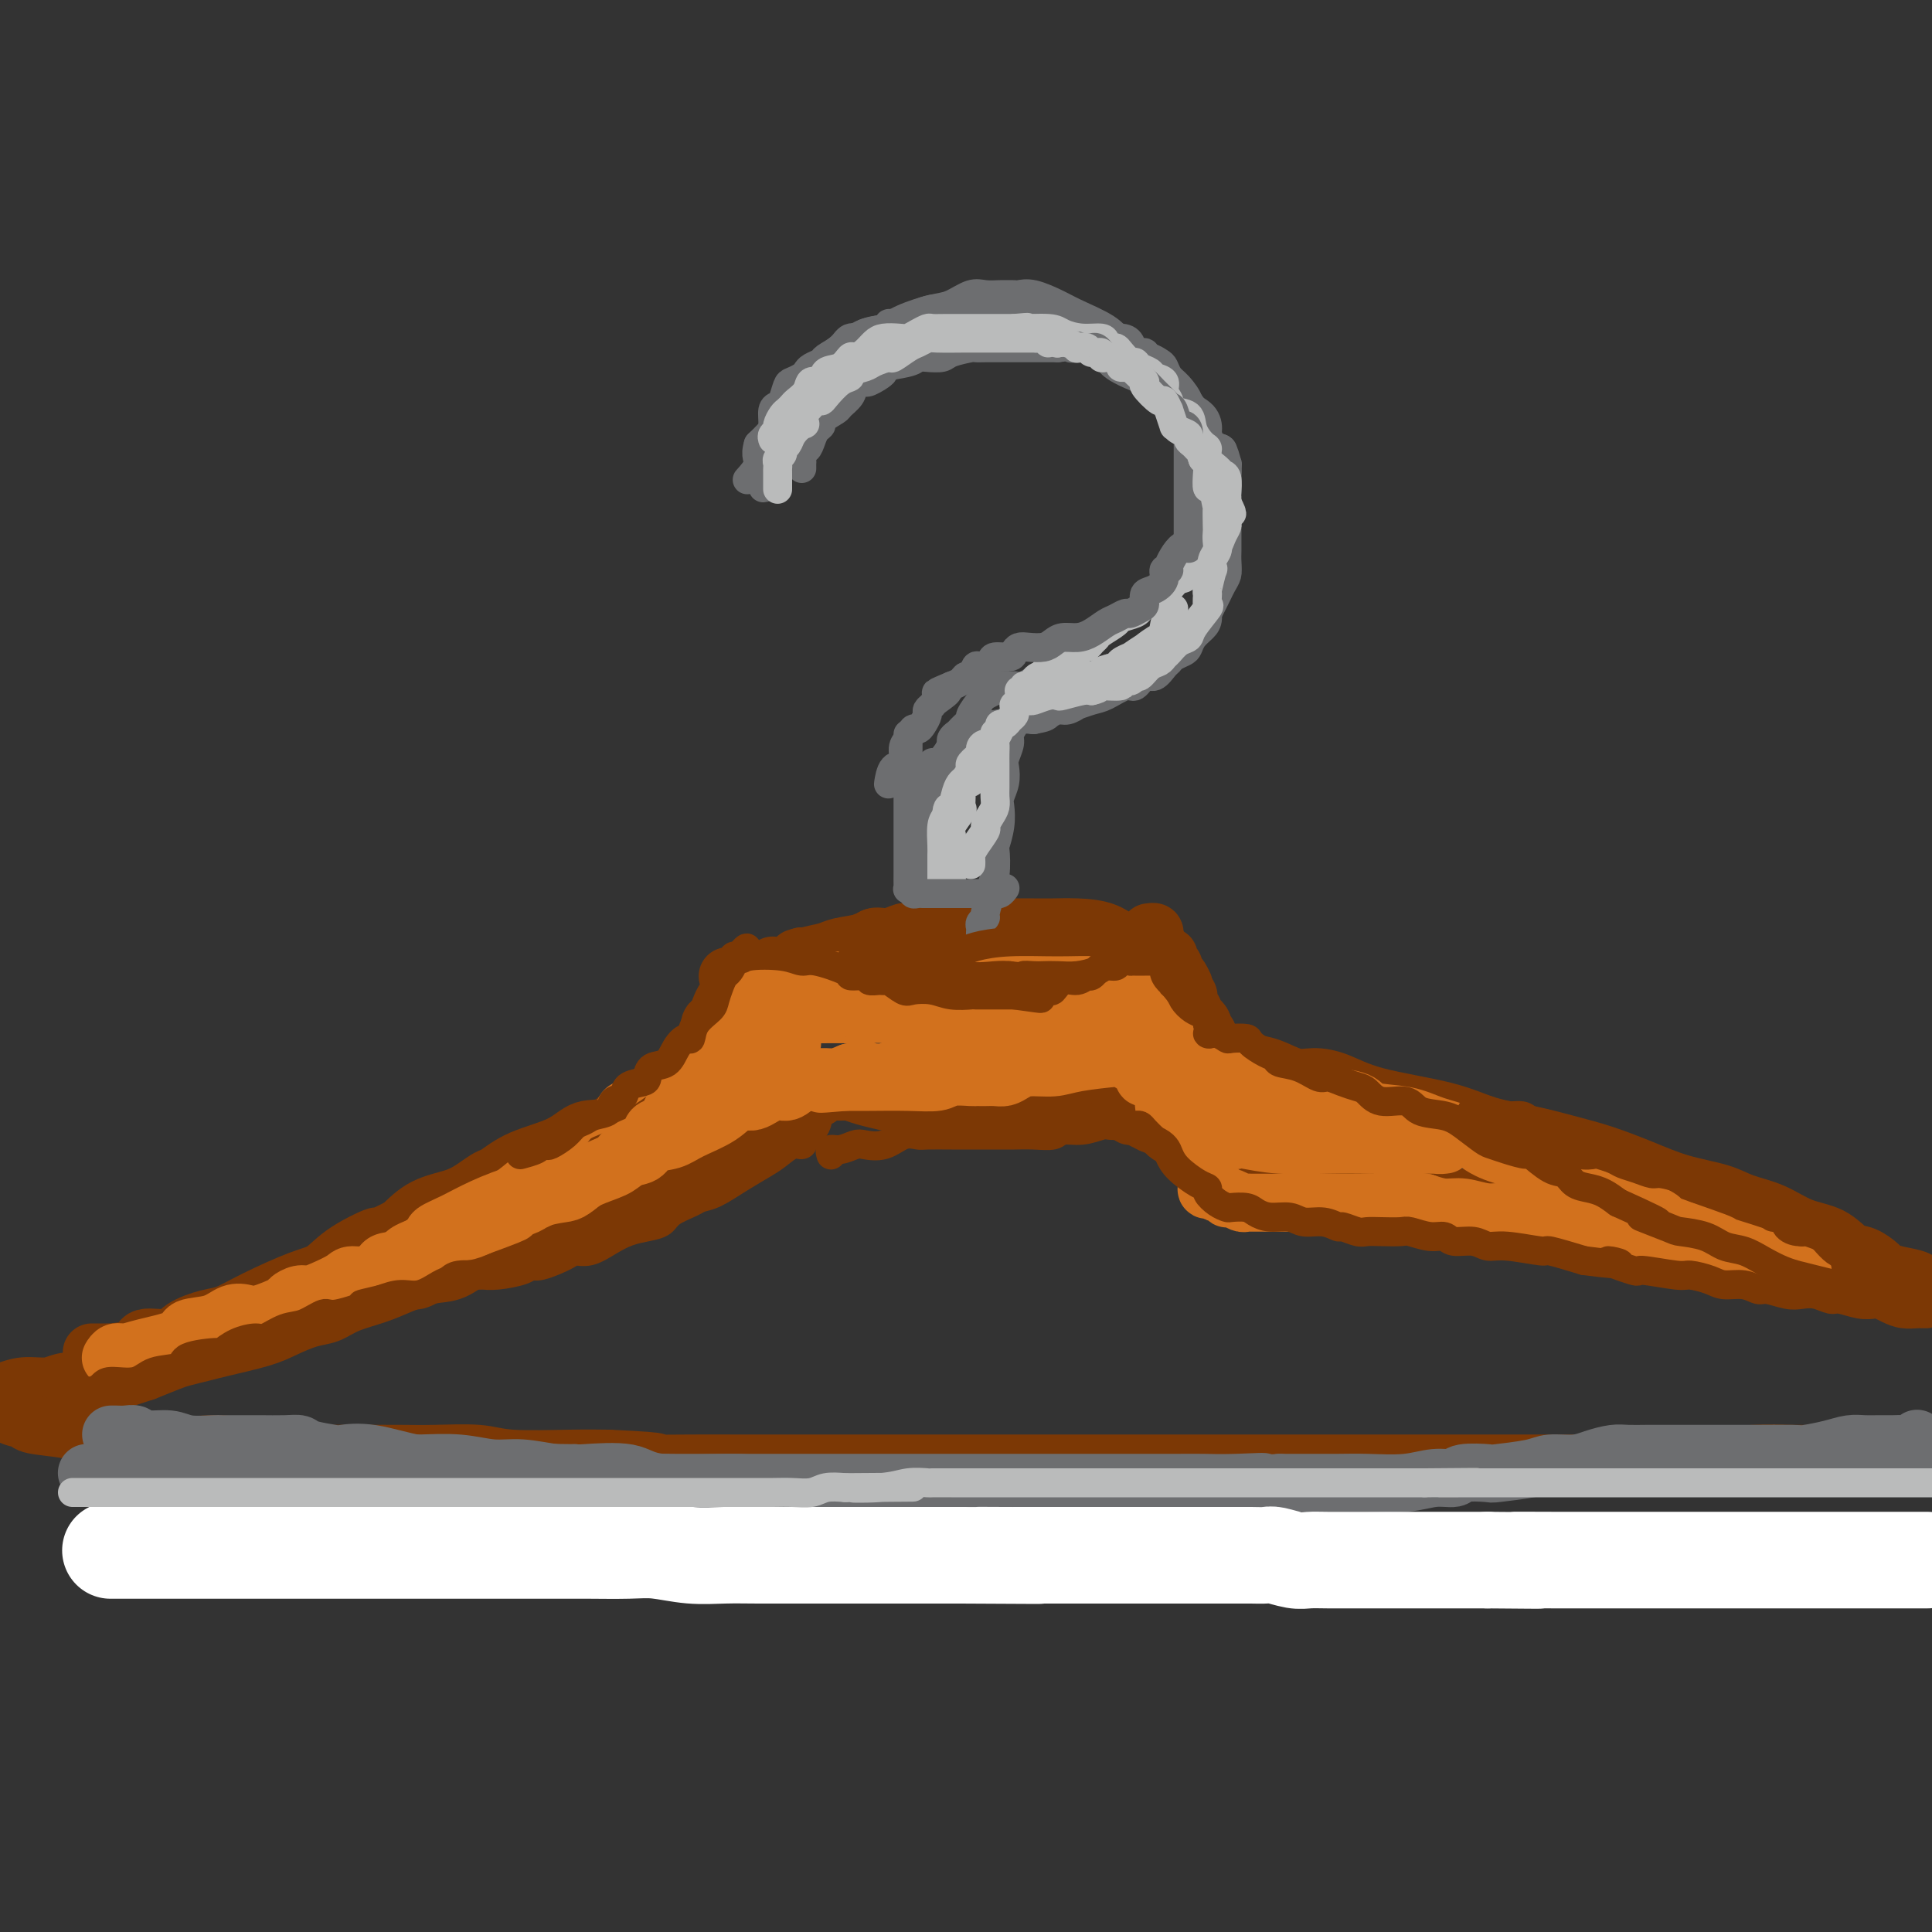 <svg viewBox='0 0 400 400' version='1.1' xmlns='http://www.w3.org/2000/svg' xmlns:xlink='http://www.w3.org/1999/xlink'><rect x="0" y="0" width="400" height="400" fill="#333333" stroke="none"/><g fill='none' stroke='rgb(109,110,112)' stroke-width='6' stroke-linecap='round' stroke-linejoin='round'><path d='M158,101c0.327,-0.030 0.655,-0.060 1,-1c0.345,-0.940 0.708,-2.789 1,-4c0.292,-1.211 0.515,-1.784 1,-3c0.485,-1.216 1.234,-3.076 2,-4c0.766,-0.924 1.548,-0.911 2,-2c0.452,-1.089 0.573,-3.279 1,-4c0.427,-0.721 1.162,0.026 2,-1c0.838,-1.026 1.781,-3.827 2,-5c0.219,-1.173 -0.287,-0.719 0,-1c0.287,-0.281 1.365,-1.296 2,-2c0.635,-0.704 0.827,-1.096 2,-2c1.173,-0.904 3.327,-2.321 5,-3c1.673,-0.679 2.864,-0.620 4,-1c1.136,-0.380 2.218,-1.198 4,-2c1.782,-0.802 4.263,-1.588 6,-2c1.737,-0.412 2.731,-0.450 4,-1c1.269,-0.550 2.812,-1.612 4,-2c1.188,-0.388 2.019,-0.104 3,0c0.981,0.104 2.112,0.026 3,0c0.888,-0.026 1.532,-0.001 2,0c0.468,0.001 0.758,-0.023 1,0c0.242,0.023 0.435,0.092 1,0c0.565,-0.092 1.502,-0.345 3,0c1.498,0.345 3.557,1.287 5,2c1.443,0.713 2.270,1.195 4,2c1.730,0.805 4.361,1.931 6,3c1.639,1.069 2.285,2.080 3,3c0.715,0.920 1.500,1.748 3,3c1.500,1.252 3.714,2.929 5,4c1.286,1.071 1.643,1.535 2,2'/><path d='M242,80c4.373,3.185 3.807,2.646 4,3c0.193,0.354 1.147,1.599 2,3c0.853,1.401 1.605,2.958 2,4c0.395,1.042 0.431,1.570 1,2c0.569,0.430 1.669,0.761 2,1c0.331,0.239 -0.107,0.387 0,1c0.107,0.613 0.761,1.690 1,2c0.239,0.310 0.064,-0.146 0,0c-0.064,0.146 -0.017,0.894 0,2c0.017,1.106 0.005,2.569 0,3c-0.005,0.431 -0.001,-0.169 0,0c0.001,0.169 0.000,1.108 0,2c-0.000,0.892 -0.000,1.737 0,3c0.000,1.263 0.001,2.943 0,4c-0.001,1.057 -0.003,1.490 0,2c0.003,0.510 0.012,1.095 0,2c-0.012,0.905 -0.044,2.129 0,3c0.044,0.871 0.166,1.390 0,2c-0.166,0.610 -0.619,1.312 -1,2c-0.381,0.688 -0.692,1.361 -1,2c-0.308,0.639 -0.615,1.244 -1,2c-0.385,0.756 -0.849,1.662 -1,2c-0.151,0.338 0.009,0.107 0,0c-0.009,-0.107 -0.188,-0.091 -1,1c-0.812,1.091 -2.257,3.257 -3,4c-0.743,0.743 -0.783,0.063 -1,0c-0.217,-0.063 -0.611,0.491 -1,1c-0.389,0.509 -0.774,0.971 -1,1c-0.226,0.029 -0.291,-0.377 -1,0c-0.709,0.377 -2.060,1.536 -3,2c-0.940,0.464 -1.470,0.232 -2,0'/><path d='M237,136c-1.536,0.571 -0.875,-0.001 -1,0c-0.125,0.001 -1.036,0.573 -2,1c-0.964,0.427 -1.980,0.707 -3,1c-1.020,0.293 -2.045,0.599 -3,1c-0.955,0.401 -1.841,0.896 -3,1c-1.159,0.104 -2.592,-0.182 -4,0c-1.408,0.182 -2.792,0.833 -4,1c-1.208,0.167 -2.239,-0.151 -3,0c-0.761,0.151 -1.250,0.771 -2,1c-0.750,0.229 -1.760,0.065 -2,0c-0.240,-0.065 0.292,-0.033 0,0c-0.292,0.033 -1.406,0.065 -2,0c-0.594,-0.065 -0.669,-0.227 -1,0c-0.331,0.227 -0.920,0.842 -1,1c-0.080,0.158 0.348,-0.141 0,0c-0.348,0.141 -1.472,0.723 -2,1c-0.528,0.277 -0.460,0.250 -1,1c-0.540,0.750 -1.689,2.277 -2,3c-0.311,0.723 0.216,0.643 0,1c-0.216,0.357 -1.176,1.152 -2,2c-0.824,0.848 -1.513,1.749 -2,3c-0.487,1.251 -0.770,2.850 -1,4c-0.230,1.150 -0.405,1.849 -1,3c-0.595,1.151 -1.609,2.755 -2,4c-0.391,1.245 -0.157,2.133 0,3c0.157,0.867 0.238,1.713 0,3c-0.238,1.287 -0.796,3.013 -1,4c-0.204,0.987 -0.055,1.234 0,2c0.055,0.766 0.015,2.053 0,3c-0.015,0.947 -0.004,1.556 0,2c0.004,0.444 0.002,0.722 0,1'/><path d='M192,183c-0.155,3.082 -0.041,1.786 0,1c0.041,-0.786 0.011,-1.063 0,-1c-0.011,0.063 -0.003,0.464 0,0c0.003,-0.464 0.001,-1.793 0,-3c-0.001,-1.207 -0.001,-2.290 0,-3c0.001,-0.710 0.004,-1.046 0,-2c-0.004,-0.954 -0.016,-2.526 0,-4c0.016,-1.474 0.059,-2.848 0,-4c-0.059,-1.152 -0.220,-2.080 0,-3c0.220,-0.920 0.819,-1.833 1,-3c0.181,-1.167 -0.058,-2.589 0,-3c0.058,-0.411 0.411,0.187 1,0c0.589,-0.187 1.413,-1.160 2,-2c0.587,-0.840 0.935,-1.548 1,-2c0.065,-0.452 -0.154,-0.647 0,-1c0.154,-0.353 0.680,-0.864 1,-1c0.320,-0.136 0.434,0.103 1,0c0.566,-0.103 1.585,-0.550 2,-1c0.415,-0.450 0.225,-0.904 1,-1c0.775,-0.096 2.516,0.167 4,0c1.484,-0.167 2.710,-0.762 4,-1c1.290,-0.238 2.645,-0.119 4,0'/><path d='M214,149c2.592,-0.471 2.573,-0.647 3,-1c0.427,-0.353 1.301,-0.883 2,-1c0.699,-0.117 1.225,0.177 2,0c0.775,-0.177 1.801,-0.826 2,-1c0.199,-0.174 -0.428,0.127 0,0c0.428,-0.127 1.910,-0.683 3,-1c1.090,-0.317 1.786,-0.395 3,-1c1.214,-0.605 2.945,-1.738 4,-2c1.055,-0.262 1.435,0.347 2,0c0.565,-0.347 1.316,-1.651 2,-2c0.684,-0.349 1.300,0.257 2,0c0.700,-0.257 1.483,-1.378 2,-2c0.517,-0.622 0.767,-0.747 1,-1c0.233,-0.253 0.447,-0.634 1,-1c0.553,-0.366 1.445,-0.716 2,-1c0.555,-0.284 0.775,-0.502 1,-1c0.225,-0.498 0.457,-1.275 1,-2c0.543,-0.725 1.398,-1.398 2,-2c0.602,-0.602 0.953,-1.134 1,-2c0.047,-0.866 -0.208,-2.066 0,-3c0.208,-0.934 0.879,-1.601 1,-2c0.121,-0.399 -0.307,-0.528 0,-1c0.307,-0.472 1.350,-1.286 2,-2c0.650,-0.714 0.906,-1.327 1,-2c0.094,-0.673 0.025,-1.406 0,-2c-0.025,-0.594 -0.007,-1.050 0,-2c0.007,-0.950 0.002,-2.393 0,-3c-0.002,-0.607 -0.000,-0.379 0,-1c0.000,-0.621 0.000,-2.090 0,-3c-0.000,-0.910 -0.000,-1.260 0,-2c0.000,-0.740 0.000,-1.870 0,-3'/><path d='M254,102c0.159,-2.925 0.055,-1.237 0,-1c-0.055,0.237 -0.061,-0.976 0,-2c0.061,-1.024 0.188,-1.859 0,-3c-0.188,-1.141 -0.692,-2.588 -1,-3c-0.308,-0.412 -0.420,0.212 -1,0c-0.580,-0.212 -1.628,-1.259 -2,-2c-0.372,-0.741 -0.067,-1.175 0,-2c0.067,-0.825 -0.104,-2.041 -1,-3c-0.896,-0.959 -2.516,-1.661 -3,-2c-0.484,-0.339 0.170,-0.314 0,-1c-0.170,-0.686 -1.162,-2.083 -2,-3c-0.838,-0.917 -1.521,-1.355 -2,-2c-0.479,-0.645 -0.753,-1.498 -1,-2c-0.247,-0.502 -0.465,-0.655 -1,-1c-0.535,-0.345 -1.386,-0.884 -2,-1c-0.614,-0.116 -0.993,0.189 -1,0c-0.007,-0.189 0.356,-0.872 0,-1c-0.356,-0.128 -1.431,0.300 -2,0c-0.569,-0.300 -0.631,-1.328 -1,-2c-0.369,-0.672 -1.043,-0.989 -2,-1c-0.957,-0.011 -2.195,0.285 -3,0c-0.805,-0.285 -1.175,-1.151 -2,-2c-0.825,-0.849 -2.105,-1.681 -3,-2c-0.895,-0.319 -1.404,-0.124 -2,0c-0.596,0.124 -1.277,0.177 -2,0c-0.723,-0.177 -1.488,-0.583 -2,-1c-0.512,-0.417 -0.773,-0.844 -1,-1c-0.227,-0.156 -0.422,-0.042 -1,0c-0.578,0.042 -1.540,0.011 -2,0c-0.460,-0.011 -0.417,-0.003 -1,0c-0.583,0.003 -1.791,0.002 -3,0'/><path d='M210,64c-2.060,-0.309 -0.211,-0.083 0,0c0.211,0.083 -1.215,0.022 -2,0c-0.785,-0.022 -0.930,-0.006 -2,0c-1.070,0.006 -3.066,0.002 -4,0c-0.934,-0.002 -0.805,-0.001 -1,0c-0.195,0.001 -0.714,0.003 -1,0c-0.286,-0.003 -0.341,-0.012 -1,0c-0.659,0.012 -1.924,0.046 -3,0c-1.076,-0.046 -1.963,-0.171 -3,0c-1.037,0.171 -2.225,0.637 -3,1c-0.775,0.363 -1.136,0.622 -2,1c-0.864,0.378 -2.230,0.876 -3,1c-0.770,0.124 -0.945,-0.126 -1,0c-0.055,0.126 0.009,0.628 -1,1c-1.009,0.372 -3.090,0.614 -4,1c-0.910,0.386 -0.648,0.915 -1,1c-0.352,0.085 -1.316,-0.276 -2,0c-0.684,0.276 -1.086,1.187 -2,2c-0.914,0.813 -2.338,1.527 -3,2c-0.662,0.473 -0.562,0.705 -1,1c-0.438,0.295 -1.413,0.655 -2,1c-0.587,0.345 -0.787,0.677 -1,1c-0.213,0.323 -0.438,0.636 -1,1c-0.562,0.364 -1.461,0.778 -2,1c-0.539,0.222 -0.718,0.251 -1,1c-0.282,0.749 -0.666,2.217 -1,3c-0.334,0.783 -0.617,0.881 -1,1c-0.383,0.119 -0.866,0.259 -1,1c-0.134,0.741 0.079,2.084 0,3c-0.079,0.916 -0.451,1.405 -1,2c-0.549,0.595 -1.274,1.298 -2,2'/><path d='M157,92c-0.810,2.583 0.167,3.042 0,4c-0.167,0.958 -1.476,2.417 -2,3c-0.524,0.583 -0.262,0.292 0,0'/></g>
<g fill='none' stroke='rgb(186,187,187)' stroke-width='6' stroke-linecap='round' stroke-linejoin='round'><path d='M160,91c-0.120,-0.325 -0.239,-0.650 0,-1c0.239,-0.350 0.838,-0.724 1,-1c0.162,-0.276 -0.112,-0.455 0,-1c0.112,-0.545 0.612,-1.458 1,-2c0.388,-0.542 0.666,-0.714 1,-1c0.334,-0.286 0.724,-0.688 1,-1c0.276,-0.312 0.439,-0.536 1,-1c0.561,-0.464 1.519,-1.170 2,-2c0.481,-0.830 0.486,-1.785 1,-2c0.514,-0.215 1.537,0.311 2,0c0.463,-0.311 0.364,-1.458 1,-2c0.636,-0.542 2.005,-0.477 3,-1c0.995,-0.523 1.617,-1.632 2,-2c0.383,-0.368 0.529,0.006 1,0c0.471,-0.006 1.267,-0.393 2,-1c0.733,-0.607 1.403,-1.433 2,-2c0.597,-0.567 1.120,-0.874 2,-1c0.880,-0.126 2.119,-0.072 3,0c0.881,0.072 1.406,0.163 2,0c0.594,-0.163 1.256,-0.580 2,-1c0.744,-0.420 1.569,-0.845 2,-1c0.431,-0.155 0.470,-0.042 1,0c0.530,0.042 1.553,0.011 3,0c1.447,-0.011 3.317,-0.003 4,0c0.683,0.003 0.177,0.001 1,0c0.823,-0.001 2.973,-0.000 4,0c1.027,0.000 0.930,0.000 1,0c0.070,-0.000 0.306,-0.000 1,0c0.694,0.000 1.847,0.000 3,0'/><path d='M210,68c4.672,-0.452 1.851,-0.083 2,0c0.149,0.083 3.269,-0.118 5,0c1.731,0.118 2.075,0.557 3,1c0.925,0.443 2.433,0.889 4,1c1.567,0.111 3.192,-0.112 4,0c0.808,0.112 0.797,0.560 1,1c0.203,0.440 0.618,0.874 1,1c0.382,0.126 0.731,-0.054 1,0c0.269,0.054 0.457,0.343 1,1c0.543,0.657 1.439,1.682 2,2c0.561,0.318 0.785,-0.070 1,0c0.215,0.070 0.421,0.599 1,1c0.579,0.401 1.532,0.673 2,1c0.468,0.327 0.452,0.708 1,1c0.548,0.292 1.660,0.497 2,1c0.340,0.503 -0.093,1.306 0,2c0.093,0.694 0.711,1.279 1,2c0.289,0.721 0.250,1.579 1,2c0.750,0.421 2.290,0.406 3,1c0.710,0.594 0.589,1.798 1,3c0.411,1.202 1.353,2.403 2,3c0.647,0.597 1.000,0.592 1,1c-0.000,0.408 -0.354,1.230 0,2c0.354,0.770 1.415,1.488 2,2c0.585,0.512 0.693,0.820 1,1c0.307,0.180 0.814,0.234 1,1c0.186,0.766 0.050,2.245 0,3c-0.050,0.755 -0.014,0.787 0,1c0.014,0.213 0.007,0.606 0,1'/><path d='M254,104c2.010,4.063 0.536,1.721 0,1c-0.536,-0.721 -0.132,0.179 0,1c0.132,0.821 -0.007,1.564 0,2c0.007,0.436 0.160,0.566 0,1c-0.160,0.434 -0.633,1.172 -1,2c-0.367,0.828 -0.627,1.745 -1,2c-0.373,0.255 -0.859,-0.153 -2,1c-1.141,1.153 -2.936,3.868 -4,5c-1.064,1.132 -1.397,0.681 -2,1c-0.603,0.319 -1.474,1.409 -2,2c-0.526,0.591 -0.705,0.683 -1,1c-0.295,0.317 -0.707,0.858 -1,1c-0.293,0.142 -0.468,-0.116 -1,0c-0.532,0.116 -1.422,0.608 -2,1c-0.578,0.392 -0.845,0.686 -1,1c-0.155,0.314 -0.198,0.647 -1,1c-0.802,0.353 -2.361,0.724 -3,1c-0.639,0.276 -0.356,0.456 -1,1c-0.644,0.544 -2.214,1.451 -3,2c-0.786,0.549 -0.788,0.738 -1,1c-0.212,0.262 -0.633,0.596 -1,1c-0.367,0.404 -0.679,0.878 -1,1c-0.321,0.122 -0.649,-0.108 -1,0c-0.351,0.108 -0.723,0.555 -1,1c-0.277,0.445 -0.459,0.889 -1,1c-0.541,0.111 -1.440,-0.111 -2,0c-0.560,0.111 -0.780,0.556 -1,1'/><path d='M219,137c-4.416,2.966 -1.957,1.383 -1,1c0.957,-0.383 0.410,0.436 0,1c-0.410,0.564 -0.684,0.873 -1,1c-0.316,0.127 -0.674,0.072 -1,0c-0.326,-0.072 -0.621,-0.163 -1,0c-0.379,0.163 -0.841,0.578 -1,1c-0.159,0.422 -0.013,0.849 0,1c0.013,0.151 -0.106,0.026 0,0c0.106,-0.026 0.437,0.045 0,0c-0.437,-0.045 -1.642,-0.208 -2,0c-0.358,0.208 0.131,0.788 0,1c-0.131,0.212 -0.881,0.057 -1,0c-0.119,-0.057 0.395,-0.016 1,0c0.605,0.016 1.303,0.008 2,0'/><path d='M214,143c-0.525,0.746 0.663,-0.388 2,-1c1.337,-0.612 2.825,-0.703 4,-1c1.175,-0.297 2.039,-0.801 3,-1c0.961,-0.199 2.021,-0.094 3,0c0.979,0.094 1.879,0.179 2,0c0.121,-0.179 -0.535,-0.620 0,-1c0.535,-0.380 2.260,-0.698 3,-1c0.740,-0.302 0.493,-0.586 1,-1c0.507,-0.414 1.768,-0.956 2,-1c0.232,-0.044 -0.565,0.410 0,0c0.565,-0.410 2.490,-1.684 3,-2c0.510,-0.316 -0.397,0.325 0,0c0.397,-0.325 2.096,-1.618 3,-2c0.904,-0.382 1.013,0.146 1,0c-0.013,-0.146 -0.148,-0.967 0,-2c0.148,-1.033 0.578,-2.278 1,-3c0.422,-0.722 0.835,-0.921 1,-1c0.165,-0.079 0.083,-0.040 0,0'/><path d='M201,159c0.006,0.344 0.012,0.688 0,1c-0.012,0.312 -0.042,0.593 0,1c0.042,0.407 0.154,0.939 0,1c-0.154,0.061 -0.575,-0.351 -1,0c-0.425,0.351 -0.853,1.463 -1,2c-0.147,0.537 -0.011,0.500 0,1c0.011,0.500 -0.102,1.539 0,2c0.102,0.461 0.420,0.344 0,1c-0.420,0.656 -1.577,2.085 -2,3c-0.423,0.915 -0.113,1.315 0,2c0.113,0.685 0.030,1.656 0,2c-0.030,0.344 -0.007,0.063 0,1c0.007,0.937 -0.001,3.092 0,4c0.001,0.908 0.011,0.570 0,1c-0.011,0.430 -0.041,1.628 0,2c0.041,0.372 0.155,-0.084 0,0c-0.155,0.084 -0.577,0.706 -1,1c-0.423,0.294 -0.845,0.258 -1,0c-0.155,-0.258 -0.041,-0.739 0,-1c0.041,-0.261 0.010,-0.304 0,-1c-0.010,-0.696 -0.000,-2.046 0,-3c0.000,-0.954 -0.010,-1.514 0,-2c0.010,-0.486 0.041,-0.900 0,-2c-0.041,-1.100 -0.155,-2.886 0,-4c0.155,-1.114 0.577,-1.557 1,-2'/><path d='M196,169c0.024,-2.467 0.585,-1.635 1,-2c0.415,-0.365 0.683,-1.928 1,-3c0.317,-1.072 0.681,-1.653 1,-2c0.319,-0.347 0.593,-0.460 1,-1c0.407,-0.540 0.948,-1.508 1,-2c0.052,-0.492 -0.385,-0.508 0,-1c0.385,-0.492 1.592,-1.460 2,-2c0.408,-0.540 0.018,-0.652 0,-1c-0.018,-0.348 0.335,-0.930 1,-1c0.665,-0.070 1.642,0.373 2,0c0.358,-0.373 0.096,-1.562 0,-2c-0.096,-0.438 -0.028,-0.125 0,0c0.028,0.125 0.014,0.063 0,0'/><path d='M206,152c0.000,0.000 0.100,0.100 0.1,0.1'/></g>
<g fill='none' stroke='rgb(124,56,5)' stroke-width='12' stroke-linecap='round' stroke-linejoin='round'><path d='M165,199c0.416,0.089 0.833,0.179 1,0c0.167,-0.179 0.085,-0.626 1,-1c0.915,-0.374 2.828,-0.673 4,-1c1.172,-0.327 1.602,-0.680 3,-1c1.398,-0.320 3.764,-0.608 5,-1c1.236,-0.392 1.344,-0.890 2,-1c0.656,-0.110 1.862,0.168 3,0c1.138,-0.168 2.208,-0.781 3,-1c0.792,-0.219 1.305,-0.045 2,0c0.695,0.045 1.571,-0.041 3,0c1.429,0.041 3.410,0.207 5,0c1.590,-0.207 2.787,-0.787 4,-1c1.213,-0.213 2.440,-0.057 4,0c1.560,0.057 3.452,0.017 5,0c1.548,-0.017 2.750,-0.009 4,0c1.250,0.009 2.547,0.020 4,0c1.453,-0.020 3.063,-0.070 5,0c1.937,0.070 4.200,0.260 6,1c1.800,0.740 3.137,2.028 4,3c0.863,0.972 1.253,1.627 2,2c0.747,0.373 1.850,0.465 3,1c1.150,0.535 2.347,1.514 3,2c0.653,0.486 0.763,0.481 1,1c0.237,0.519 0.602,1.563 1,2c0.398,0.437 0.828,0.268 1,0c0.172,-0.268 0.086,-0.634 0,-1'/><path d='M244,203c2.819,1.750 -0.633,0.624 -2,0c-1.367,-0.624 -0.648,-0.746 -1,-1c-0.352,-0.254 -1.776,-0.642 -3,-1c-1.224,-0.358 -2.249,-0.688 -3,-1c-0.751,-0.312 -1.227,-0.606 -2,-1c-0.773,-0.394 -1.841,-0.889 -3,-1c-1.159,-0.111 -2.408,0.163 -3,0c-0.592,-0.163 -0.525,-0.762 -1,-1c-0.475,-0.238 -1.491,-0.116 -2,0c-0.509,0.116 -0.509,0.224 -1,0c-0.491,-0.224 -1.472,-0.782 -2,-1c-0.528,-0.218 -0.602,-0.097 -1,0c-0.398,0.097 -1.121,0.170 -2,0c-0.879,-0.170 -1.913,-0.581 -3,-1c-1.087,-0.419 -2.228,-0.844 -3,-1c-0.772,-0.156 -1.175,-0.042 -2,0c-0.825,0.042 -2.070,0.011 -3,0c-0.930,-0.011 -1.543,-0.003 -2,0c-0.457,0.003 -0.758,0.001 -1,0c-0.242,-0.001 -0.425,-0.000 -1,0c-0.575,0.000 -1.544,0.000 -2,0c-0.456,-0.000 -0.401,-0.000 -1,0c-0.599,0.000 -1.852,0.000 -3,0c-1.148,-0.000 -2.191,-0.000 -3,0c-0.809,0.000 -1.382,0.000 -2,0c-0.618,-0.000 -1.279,-0.000 -2,0c-0.721,0.000 -1.503,0.000 -2,0c-0.497,-0.000 -0.711,-0.000 -1,0c-0.289,0.000 -0.655,0.000 -1,0c-0.345,-0.000 -0.670,-0.000 -1,0c-0.330,0.000 -0.665,0.000 -1,0'/><path d='M184,194c-4.300,-0.004 -1.051,-0.015 0,0c1.051,0.015 -0.095,0.055 -1,0c-0.905,-0.055 -1.570,-0.207 -2,0c-0.430,0.207 -0.627,0.772 -1,1c-0.373,0.228 -0.922,0.117 -1,0c-0.078,-0.117 0.316,-0.242 0,0c-0.316,0.242 -1.343,0.850 -2,1c-0.657,0.150 -0.945,-0.157 -1,0c-0.055,0.157 0.123,0.778 0,1c-0.123,0.222 -0.545,0.045 -1,0c-0.455,-0.045 -0.941,0.040 -1,0c-0.059,-0.040 0.310,-0.207 0,0c-0.310,0.207 -1.298,0.788 -2,1c-0.702,0.212 -1.116,0.057 -2,0c-0.884,-0.057 -2.237,-0.015 -3,0c-0.763,0.015 -0.936,0.004 -1,0c-0.064,-0.004 -0.018,-0.001 0,0c0.018,0.001 0.009,0.001 0,0'/><path d='M166,198c-2.544,0.619 0.097,0.166 1,0c0.903,-0.166 0.068,-0.044 3,0c2.932,0.044 9.630,0.012 14,0c4.370,-0.012 6.412,-0.003 9,0c2.588,0.003 5.722,0.001 8,0c2.278,-0.001 3.701,-0.000 5,0c1.299,0.000 2.475,0.000 3,0c0.525,-0.000 0.397,-0.001 1,0c0.603,0.001 1.935,0.004 3,0c1.065,-0.004 1.864,-0.016 3,0c1.136,0.016 2.611,0.061 4,0c1.389,-0.061 2.692,-0.226 4,0c1.308,0.226 2.621,0.845 4,1c1.379,0.155 2.823,-0.155 4,0c1.177,0.155 2.088,0.774 3,1c0.912,0.226 1.826,0.061 3,0c1.174,-0.061 2.608,-0.016 3,0c0.392,0.016 -0.258,0.004 -1,0c-0.742,-0.004 -1.577,-0.001 -2,0c-0.423,0.001 -0.433,0.000 -1,0c-0.567,-0.000 -1.691,-0.000 -3,0c-1.309,0.000 -2.803,0.000 -5,0c-2.197,-0.000 -5.099,-0.000 -8,0'/><path d='M221,200c-5.859,-0.000 -10.507,-0.000 -14,0c-3.493,0.000 -5.831,0.000 -8,0c-2.169,-0.000 -4.170,-0.000 -6,0c-1.830,0.000 -3.490,0.000 -5,0c-1.510,-0.000 -2.869,-0.000 -4,0c-1.131,0.000 -2.035,0.000 -3,0c-0.965,-0.000 -1.991,-0.000 -3,0c-1.009,0.000 -1.999,0.000 -3,0c-1.001,-0.000 -2.012,-0.000 -3,0c-0.988,0.000 -1.953,0.000 -3,0c-1.047,-0.000 -2.174,-0.000 -3,0c-0.826,0.000 -1.350,0.000 -2,0c-0.650,-0.000 -1.427,-0.001 -2,0c-0.573,0.001 -0.941,0.004 -1,0c-0.059,-0.004 0.192,-0.015 0,0c-0.192,0.015 -0.826,0.056 -1,0c-0.174,-0.056 0.112,-0.207 0,0c-0.112,0.207 -0.621,0.774 -1,1c-0.379,0.226 -0.627,0.112 -1,0c-0.373,-0.112 -0.870,-0.223 -1,0c-0.130,0.223 0.106,0.778 0,1c-0.106,0.222 -0.553,0.111 -1,0'/><path d='M156,202c-10.178,0.278 -3.122,-0.026 -1,0c2.122,0.026 -0.688,0.384 -2,1c-1.312,0.616 -1.125,1.491 -1,2c0.125,0.509 0.188,0.651 0,1c-0.188,0.349 -0.629,0.905 -1,1c-0.371,0.095 -0.674,-0.269 -1,0c-0.326,0.269 -0.675,1.172 -1,2c-0.325,0.828 -0.627,1.580 -1,2c-0.373,0.420 -0.817,0.507 -1,1c-0.183,0.493 -0.103,1.391 0,2c0.103,0.609 0.231,0.927 0,1c-0.231,0.073 -0.819,-0.101 -1,0c-0.181,0.101 0.045,0.478 0,1c-0.045,0.522 -0.362,1.191 -1,2c-0.638,0.809 -1.598,1.759 -2,2c-0.402,0.241 -0.246,-0.225 0,0c0.246,0.225 0.580,1.142 0,2c-0.580,0.858 -2.075,1.656 -3,2c-0.925,0.344 -1.279,0.233 -2,1c-0.721,0.767 -1.809,2.411 -3,3c-1.191,0.589 -2.484,0.124 -4,1c-1.516,0.876 -3.253,3.093 -5,4c-1.747,0.907 -3.503,0.504 -5,1c-1.497,0.496 -2.735,1.890 -5,3c-2.265,1.110 -5.555,1.936 -8,3c-2.445,1.064 -4.043,2.367 -5,3c-0.957,0.633 -1.273,0.598 -2,1c-0.727,0.402 -1.865,1.242 -3,2c-1.135,0.758 -2.267,1.435 -4,2c-1.733,0.565 -4.067,1.019 -6,2c-1.933,0.981 -3.467,2.491 -5,4'/><path d='M83,254c-8.881,4.353 -5.084,2.236 -5,2c0.084,-0.236 -3.545,1.408 -6,3c-2.455,1.592 -3.736,3.133 -5,4c-1.264,0.867 -2.510,1.061 -5,2c-2.490,0.939 -6.225,2.624 -9,4c-2.775,1.376 -4.590,2.444 -6,3c-1.410,0.556 -2.415,0.600 -4,1c-1.585,0.400 -3.750,1.154 -5,2c-1.250,0.846 -1.584,1.782 -3,2c-1.416,0.218 -3.912,-0.281 -5,0c-1.088,0.281 -0.767,1.343 -2,2c-1.233,0.657 -4.019,0.908 -5,1c-0.981,0.092 -0.158,0.025 0,0c0.158,-0.025 -0.349,-0.007 -1,0c-0.651,0.007 -1.444,0.002 -2,0c-0.556,-0.002 -0.873,-0.001 -1,0c-0.127,0.001 -0.063,0.000 0,0'/><path d='M238,193c-0.120,0.019 -0.240,0.037 0,0c0.240,-0.037 0.839,-0.130 1,0c0.161,0.130 -0.116,0.483 0,1c0.116,0.517 0.623,1.199 1,2c0.377,0.801 0.622,1.720 1,2c0.378,0.280 0.889,-0.081 1,0c0.111,0.081 -0.176,0.603 0,1c0.176,0.397 0.817,0.670 1,1c0.183,0.330 -0.091,0.718 0,1c0.091,0.282 0.546,0.458 1,1c0.454,0.542 0.907,1.451 1,2c0.093,0.549 -0.172,0.739 0,1c0.172,0.261 0.782,0.595 1,1c0.218,0.405 0.044,0.882 0,1c-0.044,0.118 0.041,-0.122 0,0c-0.041,0.122 -0.208,0.607 0,1c0.208,0.393 0.791,0.693 1,1c0.209,0.307 0.046,0.621 0,1c-0.046,0.379 0.026,0.822 0,1c-0.026,0.178 -0.152,0.090 0,0c0.152,-0.090 0.580,-0.183 1,0c0.420,0.183 0.830,0.641 1,1c0.170,0.359 0.098,0.618 0,1c-0.098,0.382 -0.222,0.887 0,1c0.222,0.113 0.792,-0.166 1,0c0.208,0.166 0.056,0.775 0,1c-0.056,0.225 -0.016,0.064 0,0c0.016,-0.064 0.008,-0.032 0,0'/><path d='M250,215c2.043,3.869 1.151,2.543 1,2c-0.151,-0.543 0.440,-0.301 1,0c0.560,0.301 1.090,0.663 2,1c0.910,0.337 2.199,0.650 3,1c0.801,0.350 1.115,0.736 2,1c0.885,0.264 2.342,0.405 4,1c1.658,0.595 3.516,1.642 5,2c1.484,0.358 2.595,0.025 4,0c1.405,-0.025 3.104,0.258 5,1c1.896,0.742 3.989,1.942 8,3c4.011,1.058 9.938,1.973 14,3c4.062,1.027 6.257,2.165 9,3c2.743,0.835 6.032,1.368 9,2c2.968,0.632 5.613,1.362 8,2c2.387,0.638 4.517,1.182 7,2c2.483,0.818 5.321,1.909 8,3c2.679,1.091 5.201,2.183 8,3c2.799,0.817 5.876,1.358 8,2c2.124,0.642 3.296,1.384 5,2c1.704,0.616 3.939,1.106 6,2c2.061,0.894 3.946,2.194 6,3c2.054,0.806 4.275,1.119 6,2c1.725,0.881 2.953,2.330 4,3c1.047,0.670 1.912,0.560 3,1c1.088,0.440 2.399,1.430 3,2c0.601,0.570 0.491,0.720 1,1c0.509,0.280 1.637,0.691 3,1c1.363,0.309 2.961,0.517 4,1c1.039,0.483 1.520,1.242 2,2'/><path d='M396,267c0.372,0.197 0.744,0.394 0,0c-0.744,-0.394 -2.603,-1.379 -4,-2c-1.397,-0.621 -2.330,-0.877 -3,-1c-0.670,-0.123 -1.077,-0.113 -2,0c-0.923,0.113 -2.363,0.328 -4,0c-1.637,-0.328 -3.470,-1.201 -5,-2c-1.530,-0.799 -2.758,-1.525 -4,-2c-1.242,-0.475 -2.498,-0.701 -4,-1c-1.502,-0.299 -3.248,-0.672 -5,-1c-1.752,-0.328 -3.508,-0.610 -5,-1c-1.492,-0.390 -2.721,-0.888 -4,-1c-1.279,-0.112 -2.609,0.162 -4,0c-1.391,-0.162 -2.844,-0.761 -4,-1c-1.156,-0.239 -2.016,-0.118 -3,0c-0.984,0.118 -2.091,0.234 -3,0c-0.909,-0.234 -1.619,-0.818 -3,-1c-1.381,-0.182 -3.433,0.038 -5,0c-1.567,-0.038 -2.647,-0.335 -4,-1c-1.353,-0.665 -2.977,-1.697 -4,-2c-1.023,-0.303 -1.443,0.125 -3,0c-1.557,-0.125 -4.249,-0.803 -6,-1c-1.751,-0.197 -2.560,0.087 -4,0c-1.440,-0.087 -3.511,-0.545 -5,-1c-1.489,-0.455 -2.395,-0.906 -4,-1c-1.605,-0.094 -3.909,0.171 -5,0c-1.091,-0.171 -0.969,-0.777 -2,-1c-1.031,-0.223 -3.213,-0.063 -5,0c-1.787,0.063 -3.178,0.031 -4,0c-0.822,-0.031 -1.076,-0.060 -2,0c-0.924,0.060 -2.518,0.208 -4,0c-1.482,-0.208 -2.852,-0.774 -4,-1c-1.148,-0.226 -2.074,-0.113 -3,0'/><path d='M275,246c-17.252,-2.692 -19.884,-4.423 -21,-5c-1.116,-0.577 -0.718,0.000 -1,0c-0.282,-0.000 -1.244,-0.577 -2,-1c-0.756,-0.423 -1.306,-0.691 -2,-1c-0.694,-0.309 -1.534,-0.660 -2,-1c-0.466,-0.340 -0.559,-0.670 -1,-1c-0.441,-0.330 -1.230,-0.662 -2,-1c-0.770,-0.338 -1.520,-0.683 -2,-1c-0.480,-0.317 -0.688,-0.606 -1,-1c-0.312,-0.394 -0.728,-0.894 -1,-1c-0.272,-0.106 -0.401,0.182 -1,0c-0.599,-0.182 -1.667,-0.832 -2,-1c-0.333,-0.168 0.069,0.148 0,0c-0.069,-0.148 -0.610,-0.758 -1,-1c-0.390,-0.242 -0.628,-0.116 -1,0c-0.372,0.116 -0.878,0.224 -1,0c-0.122,-0.224 0.141,-0.778 0,-1c-0.141,-0.222 -0.686,-0.111 -1,0c-0.314,0.111 -0.396,0.222 -1,0c-0.604,-0.222 -1.730,-0.778 -3,-1c-1.270,-0.222 -2.686,-0.112 -3,0c-0.314,0.112 0.472,0.226 0,0c-0.472,-0.226 -2.204,-0.792 -3,-1c-0.796,-0.208 -0.656,-0.060 -1,0c-0.344,0.060 -1.172,0.030 -2,0'/><path d='M220,228c-8.751,-2.785 -3.129,-0.746 -1,0c2.129,0.746 0.764,0.200 -1,0c-1.764,-0.200 -3.927,-0.054 -4,0c-0.073,0.054 1.944,0.014 -1,0c-2.944,-0.014 -10.848,-0.004 -14,0c-3.152,0.004 -1.553,0.001 -2,0c-0.447,-0.001 -2.940,0.001 -4,0c-1.060,-0.001 -0.689,-0.003 -1,0c-0.311,0.003 -1.306,0.011 -3,0c-1.694,-0.011 -4.088,-0.041 -5,0c-0.912,0.041 -0.342,0.155 -1,0c-0.658,-0.155 -2.543,-0.577 -4,-1c-1.457,-0.423 -2.485,-0.846 -3,-1c-0.515,-0.154 -0.519,-0.038 -1,0c-0.481,0.038 -1.441,-0.001 -2,0c-0.559,0.001 -0.717,0.041 -1,0c-0.283,-0.041 -0.692,-0.165 -1,0c-0.308,0.165 -0.517,0.619 -1,1c-0.483,0.381 -1.242,0.691 -2,1'/><path d='M168,228c-8.334,0.546 -3.168,1.910 -2,3c1.168,1.090 -1.663,1.906 -3,2c-1.337,0.094 -1.179,-0.532 -2,0c-0.821,0.532 -2.619,2.224 -4,3c-1.381,0.776 -2.343,0.636 -3,1c-0.657,0.364 -1.010,1.233 -2,2c-0.990,0.767 -2.619,1.433 -4,2c-1.381,0.567 -2.514,1.037 -4,2c-1.486,0.963 -3.325,2.421 -5,3c-1.675,0.579 -3.186,0.280 -5,1c-1.814,0.720 -3.932,2.457 -5,3c-1.068,0.543 -1.086,-0.110 -2,0c-0.914,0.110 -2.725,0.983 -5,2c-2.275,1.017 -5.013,2.178 -7,3c-1.987,0.822 -3.222,1.305 -5,2c-1.778,0.695 -4.099,1.604 -6,2c-1.901,0.396 -3.381,0.280 -5,1c-1.619,0.720 -3.378,2.276 -5,3c-1.622,0.724 -3.109,0.618 -5,1c-1.891,0.382 -4.188,1.253 -6,2c-1.812,0.747 -3.138,1.369 -5,2c-1.862,0.631 -4.258,1.271 -6,2c-1.742,0.729 -2.830,1.547 -4,2c-1.170,0.453 -2.423,0.541 -4,1c-1.577,0.459 -3.479,1.289 -5,2c-1.521,0.711 -2.660,1.303 -5,2c-2.340,0.697 -5.881,1.499 -8,2c-2.119,0.501 -2.815,0.701 -4,1c-1.185,0.299 -2.857,0.696 -4,1c-1.143,0.304 -1.755,0.515 -3,1c-1.245,0.485 -3.122,1.242 -5,2'/><path d='M30,284c-18.063,6.040 -8.722,2.139 -6,1c2.722,-1.139 -1.175,0.483 -4,1c-2.825,0.517 -4.578,-0.072 -6,0c-1.422,0.072 -2.514,0.803 -4,1c-1.486,0.197 -3.365,-0.141 -5,0c-1.635,0.141 -3.026,0.759 -4,1c-0.974,0.241 -1.531,0.103 -2,0c-0.469,-0.103 -0.848,-0.172 -1,0c-0.152,0.172 -0.076,0.586 0,1'/><path d='M-2,289c-4.937,1.018 -1.280,1.064 0,1c1.280,-0.064 0.182,-0.239 0,0c-0.182,0.239 0.551,0.890 1,1c0.449,0.110 0.612,-0.322 1,0c0.388,0.322 0.999,1.397 2,2c1.001,0.603 2.391,0.734 3,1c0.609,0.266 0.436,0.668 2,1c1.564,0.332 4.866,0.596 7,1c2.134,0.404 3.101,0.948 4,1c0.899,0.052 1.730,-0.389 5,0c3.270,0.389 8.977,1.607 13,2c4.023,0.393 6.360,-0.038 9,0c2.640,0.038 5.582,0.546 8,1c2.418,0.454 4.312,0.854 6,1c1.688,0.146 3.171,0.040 5,0c1.829,-0.040 4.004,-0.012 6,0c1.996,0.012 3.811,0.007 6,0c2.189,-0.007 4.751,-0.016 7,0c2.249,0.016 4.186,0.057 7,0c2.814,-0.057 6.507,-0.211 9,0c2.493,0.211 3.787,0.788 7,1c3.213,0.212 8.347,0.061 12,0c3.653,-0.061 5.827,-0.030 8,0'/><path d='M126,302c15.299,0.691 8.548,0.917 8,1c-0.548,0.083 5.107,0.022 9,0c3.893,-0.022 6.025,-0.006 9,0c2.975,0.006 6.792,0.002 11,0c4.208,-0.002 8.805,-0.000 13,0c4.195,0.000 7.988,0.000 12,0c4.012,-0.000 8.244,-0.000 12,0c3.756,0.000 7.037,0.000 11,0c3.963,-0.000 8.607,-0.000 12,0c3.393,0.000 5.535,0.000 10,0c4.465,-0.000 11.255,0.000 16,0c4.745,-0.000 7.447,-0.000 10,0c2.553,0.000 4.959,0.000 8,0c3.041,-0.000 6.719,-0.000 10,0c3.281,0.000 6.166,0.000 9,0c2.834,-0.000 5.617,-0.000 9,0c3.383,0.000 7.366,0.001 11,0c3.634,-0.001 6.918,-0.003 10,0c3.082,0.003 5.963,0.011 9,0c3.037,-0.011 6.230,-0.041 9,0c2.770,0.041 5.118,0.155 8,0c2.882,-0.155 6.299,-0.577 10,-1c3.701,-0.423 7.687,-0.846 11,-1c3.313,-0.154 5.953,-0.040 8,0c2.047,0.040 3.501,0.007 5,0c1.499,-0.007 3.044,0.012 5,0c1.956,-0.012 4.322,-0.056 6,0c1.678,0.056 2.666,0.211 4,0c1.334,-0.211 3.013,-0.788 4,-1c0.987,-0.212 1.282,-0.061 2,0c0.718,0.061 1.859,0.030 3,0'/></g>
<g fill='none' stroke='rgb(109,110,112)' stroke-width='12' stroke-linecap='round' stroke-linejoin='round'><path d='M18,305c-0.015,-0.033 -0.030,-0.065 0,0c0.030,0.065 0.106,0.228 1,0c0.894,-0.228 2.605,-0.846 4,-1c1.395,-0.154 2.472,0.155 4,0c1.528,-0.155 3.505,-0.774 5,-1c1.495,-0.226 2.509,-0.061 4,0c1.491,0.061 3.461,0.016 5,0c1.539,-0.016 2.648,-0.004 5,0c2.352,0.004 5.947,0.001 8,0c2.053,-0.001 2.565,-0.000 5,0c2.435,0.000 6.794,0.000 9,0c2.206,-0.000 2.258,-0.001 3,0c0.742,0.001 2.175,0.004 4,0c1.825,-0.004 4.043,-0.016 6,0c1.957,0.016 3.653,0.061 6,0c2.347,-0.061 5.343,-0.226 8,0c2.657,0.226 4.973,0.843 7,1c2.027,0.157 3.764,-0.146 6,0c2.236,0.146 4.971,0.742 7,1c2.029,0.258 3.351,0.177 6,0c2.649,-0.177 6.626,-0.450 9,0c2.374,0.450 3.146,1.623 7,2c3.854,0.377 10.792,-0.041 15,0c4.208,0.041 5.687,0.540 8,1c2.313,0.460 5.461,0.880 8,1c2.539,0.120 4.469,-0.060 7,0c2.531,0.060 5.664,0.359 8,1c2.336,0.641 3.873,1.626 6,2c2.127,0.374 4.842,0.139 7,0c2.158,-0.139 3.759,-0.183 6,0c2.241,0.183 5.120,0.591 8,1'/><path d='M397,298c-0.080,-0.113 -0.160,-0.227 0,0c0.160,0.227 0.559,0.793 0,1c-0.559,0.207 -2.078,0.055 -3,0c-0.922,-0.055 -1.249,-0.012 -2,0c-0.751,0.012 -1.928,-0.007 -3,0c-1.072,0.007 -2.039,0.040 -3,0c-0.961,-0.040 -1.914,-0.154 -3,0c-1.086,0.154 -2.303,0.577 -4,1c-1.697,0.423 -3.874,0.845 -5,1c-1.126,0.155 -1.199,0.041 -3,0c-1.801,-0.041 -5.328,-0.011 -8,0c-2.672,0.011 -4.489,0.003 -6,0c-1.511,-0.003 -2.715,-0.001 -4,0c-1.285,0.001 -2.650,-0.001 -4,0c-1.350,0.001 -2.686,0.003 -4,0c-1.314,-0.003 -2.608,-0.011 -4,0c-1.392,0.011 -2.883,0.041 -4,0c-1.117,-0.041 -1.859,-0.152 -3,0c-1.141,0.152 -2.682,0.566 -4,1c-1.318,0.434 -2.415,0.887 -4,1c-1.585,0.113 -3.658,-0.114 -5,0c-1.342,0.114 -1.954,0.571 -4,1c-2.046,0.429 -5.526,0.832 -7,1c-1.474,0.168 -0.943,0.101 -2,0c-1.057,-0.101 -3.702,-0.237 -5,0c-1.298,0.237 -1.248,0.848 -2,1c-0.752,0.152 -2.307,-0.155 -4,0c-1.693,0.155 -3.526,0.774 -6,1c-2.474,0.226 -5.591,0.061 -8,0c-2.409,-0.061 -4.110,-0.016 -6,0c-1.890,0.016 -3.969,0.005 -6,0c-2.031,-0.005 -4.016,-0.002 -6,0'/><path d='M265,307c-21.406,1.392 -8.920,0.373 -5,0c3.920,-0.373 -0.727,-0.100 -4,0c-3.273,0.100 -5.171,0.027 -7,0c-1.829,-0.027 -3.590,-0.007 -5,0c-1.410,0.007 -2.468,0.002 -4,0c-1.532,-0.002 -3.537,-0.001 -5,0c-1.463,0.001 -2.383,0.000 -4,0c-1.617,-0.000 -3.932,-0.000 -6,0c-2.068,0.000 -3.890,0.000 -5,0c-1.110,-0.000 -1.510,-0.000 -3,0c-1.490,0.000 -4.072,0.000 -6,0c-1.928,-0.000 -3.203,-0.000 -5,0c-1.797,0.000 -4.115,0.000 -5,0c-0.885,-0.000 -0.338,-0.000 -1,0c-0.662,0.000 -2.534,0.000 -4,0c-1.466,-0.000 -2.526,-0.000 -4,0c-1.474,0.000 -3.363,0.000 -5,0c-1.637,-0.000 -3.020,-0.000 -5,0c-1.980,0.000 -4.555,0.000 -6,0c-1.445,-0.000 -1.760,-0.000 -3,0c-1.240,0.000 -3.404,0.000 -5,0c-1.596,-0.000 -2.624,-0.000 -4,0c-1.376,0.000 -3.100,0.000 -5,0c-1.900,-0.000 -3.975,-0.000 -5,0c-1.025,0.000 -0.999,0.001 -3,0c-2.001,-0.001 -6.028,-0.003 -8,0c-1.972,0.003 -1.887,0.012 -3,0c-1.113,-0.012 -3.422,-0.044 -5,0c-1.578,0.044 -2.425,0.166 -4,0c-1.575,-0.166 -3.879,-0.619 -6,-1c-2.121,-0.381 -4.061,-0.691 -6,-1'/><path d='M119,305c-23.819,-0.321 -10.365,-0.122 -7,0c3.365,0.122 -3.357,0.169 -7,0c-3.643,-0.169 -4.206,-0.553 -6,-1c-1.794,-0.447 -4.820,-0.956 -7,-1c-2.180,-0.044 -3.516,0.378 -6,0c-2.484,-0.378 -6.118,-1.555 -9,-2c-2.882,-0.445 -5.014,-0.158 -6,0c-0.986,0.158 -0.828,0.186 -2,0c-1.172,-0.186 -3.676,-0.586 -5,-1c-1.324,-0.414 -1.469,-0.843 -2,-1c-0.531,-0.157 -1.449,-0.042 -3,0c-1.551,0.042 -3.736,0.011 -5,0c-1.264,-0.011 -1.609,-0.002 -2,0c-0.391,0.002 -0.830,-0.004 -2,0c-1.170,0.004 -3.073,0.016 -4,0c-0.927,-0.016 -0.877,-0.061 -2,0c-1.123,0.061 -3.417,0.226 -5,0c-1.583,-0.226 -2.455,-0.845 -4,-1c-1.545,-0.155 -3.763,0.155 -5,0c-1.237,-0.155 -1.494,-0.774 -2,-1c-0.506,-0.226 -1.260,-0.061 -2,0c-0.740,0.061 -1.466,0.016 -2,0c-0.534,-0.016 -0.874,-0.004 -1,0c-0.126,0.004 -0.036,0.001 0,0c0.036,-0.001 0.018,-0.001 0,0'/></g>
<g fill='none' stroke='rgb(210,113,29)' stroke-width='12' stroke-linecap='round' stroke-linejoin='round'><path d='M23,281c0.019,-0.032 0.038,-0.063 0,0c-0.038,0.063 -0.132,0.222 0,0c0.132,-0.222 0.490,-0.823 1,-1c0.510,-0.177 1.171,0.070 2,0c0.829,-0.070 1.824,-0.457 4,-1c2.176,-0.543 5.531,-1.242 7,-2c1.469,-0.758 1.051,-1.574 2,-2c0.949,-0.426 3.264,-0.461 5,-1c1.736,-0.539 2.894,-1.583 4,-2c1.106,-0.417 2.159,-0.207 3,0c0.841,0.207 1.471,0.410 3,0c1.529,-0.410 3.958,-1.432 5,-2c1.042,-0.568 0.696,-0.680 1,-1c0.304,-0.320 1.259,-0.846 2,-1c0.741,-0.154 1.270,0.066 2,0c0.730,-0.066 1.663,-0.417 3,-1c1.337,-0.583 3.079,-1.399 4,-2c0.921,-0.601 1.022,-0.986 2,-1c0.978,-0.014 2.833,0.344 4,0c1.167,-0.344 1.647,-1.391 2,-2c0.353,-0.609 0.579,-0.780 2,-1c1.421,-0.220 4.036,-0.489 5,-1c0.964,-0.511 0.278,-1.264 1,-2c0.722,-0.736 2.853,-1.455 4,-2c1.147,-0.545 1.309,-0.916 2,-1c0.691,-0.084 1.912,0.119 3,0c1.088,-0.119 2.044,-0.559 3,-1'/><path d='M99,254c12.384,-4.521 5.343,-2.324 4,-2c-1.343,0.324 3.013,-1.224 5,-2c1.987,-0.776 1.605,-0.779 2,-1c0.395,-0.221 1.569,-0.658 2,-1c0.431,-0.342 0.121,-0.587 1,-1c0.879,-0.413 2.946,-0.992 4,-1c1.054,-0.008 1.095,0.556 2,0c0.905,-0.556 2.674,-2.232 4,-3c1.326,-0.768 2.210,-0.629 3,-1c0.790,-0.371 1.485,-1.251 2,-2c0.515,-0.749 0.850,-1.366 2,-2c1.150,-0.634 3.114,-1.285 4,-2c0.886,-0.715 0.693,-1.492 1,-2c0.307,-0.508 1.114,-0.745 2,-1c0.886,-0.255 1.851,-0.528 2,-1c0.149,-0.472 -0.518,-1.142 0,-2c0.518,-0.858 2.222,-1.905 3,-3c0.778,-1.095 0.632,-2.237 1,-3c0.368,-0.763 1.251,-1.145 2,-2c0.749,-0.855 1.363,-2.183 2,-3c0.637,-0.817 1.295,-1.125 2,-2c0.705,-0.875 1.456,-2.319 2,-3c0.544,-0.681 0.882,-0.598 1,-1c0.118,-0.402 0.018,-1.288 0,-2c-0.018,-0.712 0.047,-1.248 0,-2c-0.047,-0.752 -0.206,-1.718 0,-2c0.206,-0.282 0.777,0.120 1,0c0.223,-0.120 0.099,-0.763 0,-1c-0.099,-0.237 -0.171,-0.068 0,0c0.171,0.068 0.586,0.034 1,0'/><path d='M154,206c3.518,-4.808 2.312,-1.828 2,-1c-0.312,0.828 0.268,-0.496 1,-1c0.732,-0.504 1.615,-0.188 2,0c0.385,0.188 0.272,0.246 1,0c0.728,-0.246 2.295,-0.798 3,-1c0.705,-0.202 0.547,-0.054 1,0c0.453,0.054 1.518,0.014 2,0c0.482,-0.014 0.382,-0.004 1,0c0.618,0.004 1.953,0.001 3,0c1.047,-0.001 1.805,-0.000 3,0c1.195,0.000 2.828,0.000 4,0c1.172,-0.000 1.884,-0.000 3,0c1.116,0.000 2.637,0.000 4,0c1.363,-0.000 2.567,0.000 4,0c1.433,-0.000 3.093,-0.000 4,0c0.907,0.000 1.060,0.000 2,0c0.940,-0.000 2.666,-0.000 4,0c1.334,0.000 2.275,0.001 3,0c0.725,-0.001 1.234,-0.004 2,0c0.766,0.004 1.789,0.015 3,0c1.211,-0.015 2.611,-0.057 4,0c1.389,0.057 2.767,0.211 4,0c1.233,-0.211 2.322,-0.789 3,-1c0.678,-0.211 0.945,-0.057 2,0c1.055,0.057 2.899,0.015 4,0c1.101,-0.015 1.460,-0.004 2,0c0.540,0.004 1.261,0.001 2,0c0.739,-0.001 1.497,-0.000 2,0c0.503,0.000 0.752,0.000 1,0'/><path d='M230,202c10.528,-0.261 3.349,-0.413 1,0c-2.349,0.413 0.133,1.393 1,2c0.867,0.607 0.118,0.843 0,1c-0.118,0.157 0.395,0.235 1,1c0.605,0.765 1.304,2.215 2,3c0.696,0.785 1.391,0.903 2,2c0.609,1.097 1.132,3.171 2,4c0.868,0.829 2.082,0.412 3,1c0.918,0.588 1.539,2.181 2,3c0.461,0.819 0.760,0.865 2,1c1.240,0.135 3.420,0.361 4,1c0.580,0.639 -0.438,1.692 0,2c0.438,0.308 2.334,-0.128 4,0c1.666,0.128 3.102,0.822 4,1c0.898,0.178 1.259,-0.159 2,0c0.741,0.159 1.861,0.813 3,1c1.139,0.187 2.298,-0.091 3,0c0.702,0.091 0.946,0.553 2,1c1.054,0.447 2.917,0.878 4,1c1.083,0.122 1.386,-0.066 3,0c1.614,0.066 4.539,0.387 6,1c1.461,0.613 1.460,1.519 3,2c1.540,0.481 4.623,0.538 7,1c2.377,0.462 4.048,1.330 6,2c1.952,0.670 4.183,1.142 6,2c1.817,0.858 3.218,2.102 5,3c1.782,0.898 3.944,1.451 6,2c2.056,0.549 4.005,1.096 6,2c1.995,0.904 4.037,2.167 6,3c1.963,0.833 3.847,1.238 6,2c2.153,0.762 4.577,1.881 7,3'/><path d='M339,250c7.888,3.382 3.606,2.336 5,3c1.394,0.664 8.462,3.039 11,4c2.538,0.961 0.546,0.510 2,1c1.454,0.490 6.353,1.922 9,3c2.647,1.078 3.043,1.802 4,2c0.957,0.198 2.473,-0.131 3,0c0.527,0.131 0.063,0.723 0,1c-0.063,0.277 0.276,0.239 -1,0c-1.276,-0.239 -4.168,-0.680 -6,-1c-1.832,-0.320 -2.603,-0.519 -4,-1c-1.397,-0.481 -3.418,-1.243 -6,-2c-2.582,-0.757 -5.724,-1.510 -8,-2c-2.276,-0.490 -3.685,-0.719 -5,-1c-1.315,-0.281 -2.537,-0.615 -3,-1c-0.463,-0.385 -0.166,-0.823 -1,-1c-0.834,-0.177 -2.799,-0.094 -4,0c-1.201,0.094 -1.639,0.198 -3,0c-1.361,-0.198 -3.644,-0.698 -6,-1c-2.356,-0.302 -4.783,-0.406 -7,-1c-2.217,-0.594 -4.224,-1.679 -6,-2c-1.776,-0.321 -3.321,0.120 -5,0c-1.679,-0.120 -3.490,-0.802 -5,-1c-1.510,-0.198 -2.717,0.086 -4,0c-1.283,-0.086 -2.641,-0.543 -4,-1'/><path d='M295,249c-12.717,-2.166 -5.510,-0.580 -4,0c1.510,0.580 -2.678,0.155 -5,0c-2.322,-0.155 -2.777,-0.042 -4,0c-1.223,0.042 -3.214,0.011 -5,0c-1.786,-0.011 -3.367,-0.003 -5,0c-1.633,0.003 -3.319,0.001 -4,0c-0.681,-0.001 -0.357,-0.000 -1,0c-0.643,0.000 -2.252,-0.000 -3,0c-0.748,0.000 -0.633,0.001 -1,0c-0.367,-0.001 -1.215,-0.004 -2,0c-0.785,0.004 -1.507,0.015 -2,0c-0.493,-0.015 -0.758,-0.055 -1,0c-0.242,0.055 -0.460,0.207 -1,0c-0.540,-0.207 -1.400,-0.772 -2,-1c-0.600,-0.228 -0.939,-0.118 -1,0c-0.061,0.118 0.155,0.246 0,0c-0.155,-0.246 -0.682,-0.865 -1,-1c-0.318,-0.135 -0.427,0.214 -1,0c-0.573,-0.214 -1.611,-0.992 -2,-1c-0.389,-0.008 -0.128,0.753 0,0c0.128,-0.753 0.123,-3.020 0,-4c-0.123,-0.980 -0.365,-0.672 -1,-1c-0.635,-0.328 -1.662,-1.290 -2,-2c-0.338,-0.710 0.012,-1.166 0,-2c-0.012,-0.834 -0.385,-2.044 -1,-3c-0.615,-0.956 -1.470,-1.657 -2,-2c-0.530,-0.343 -0.733,-0.330 -1,-1c-0.267,-0.670 -0.597,-2.025 -1,-3c-0.403,-0.975 -0.878,-1.570 -1,-2c-0.122,-0.430 0.108,-0.694 0,-1c-0.108,-0.306 -0.554,-0.653 -1,-1'/><path d='M240,224c-1.960,-3.777 -0.859,-1.719 -1,-1c-0.141,0.719 -1.525,0.098 -2,0c-0.475,-0.098 -0.040,0.327 0,0c0.040,-0.327 -0.313,-1.405 -1,-2c-0.687,-0.595 -1.708,-0.705 -2,-1c-0.292,-0.295 0.144,-0.773 0,-1c-0.144,-0.227 -0.868,-0.202 -3,0c-2.132,0.202 -5.673,0.580 -8,1c-2.327,0.420 -3.438,0.883 -5,1c-1.562,0.117 -3.573,-0.112 -5,0c-1.427,0.112 -2.271,0.566 -3,1c-0.729,0.434 -1.344,0.849 -2,1c-0.656,0.151 -1.352,0.040 -2,0c-0.648,-0.040 -1.249,-0.007 -2,0c-0.751,0.007 -1.653,-0.012 -2,0c-0.347,0.012 -0.140,0.056 -1,0c-0.860,-0.056 -2.787,-0.211 -4,0c-1.213,0.211 -1.712,0.789 -3,1c-1.288,0.211 -3.366,0.057 -6,0c-2.634,-0.057 -5.825,-0.015 -8,0c-2.175,0.015 -3.336,0.004 -4,0c-0.664,-0.004 -0.832,-0.002 -1,0'/><path d='M175,224c-9.003,0.774 -3.511,0.207 -2,0c1.511,-0.207 -0.958,-0.056 -2,0c-1.042,0.056 -0.657,0.015 -1,0c-0.343,-0.015 -1.415,-0.004 -2,0c-0.585,0.004 -0.681,0.001 -1,0c-0.319,-0.001 -0.859,-0.000 -1,0c-0.141,0.000 0.117,0.000 0,0c-0.117,-0.000 -0.610,-0.000 -1,0c-0.390,0.000 -0.678,-0.000 -1,0c-0.322,0.000 -0.679,0.000 -1,0c-0.321,-0.000 -0.606,-0.001 -1,0c-0.394,0.001 -0.897,0.003 -1,0c-0.103,-0.003 0.193,-0.013 0,0c-0.193,0.013 -0.873,0.048 -1,0c-0.127,-0.048 0.301,-0.179 0,0c-0.301,0.179 -1.332,0.667 -2,1c-0.668,0.333 -0.975,0.511 -2,1c-1.025,0.489 -2.769,1.288 -4,2c-1.231,0.712 -1.951,1.335 -3,2c-1.049,0.665 -2.428,1.371 -4,2c-1.572,0.629 -3.337,1.179 -5,2c-1.663,0.821 -3.222,1.911 -5,3c-1.778,1.089 -3.773,2.176 -5,3c-1.227,0.824 -1.684,1.385 -3,2c-1.316,0.615 -3.491,1.286 -5,2c-1.509,0.714 -2.352,1.473 -3,2c-0.648,0.527 -1.102,0.822 -2,1c-0.898,0.178 -2.242,0.240 -5,1c-2.758,0.760 -6.931,2.217 -9,3c-2.069,0.783 -2.035,0.891 -2,1'/><path d='M101,252c-10.295,4.872 -7.532,3.552 -7,3c0.532,-0.552 -1.167,-0.335 -2,0c-0.833,0.335 -0.799,0.789 -1,1c-0.201,0.211 -0.636,0.180 -1,0c-0.364,-0.180 -0.656,-0.508 0,-1c0.656,-0.492 2.261,-1.146 4,-2c1.739,-0.854 3.612,-1.906 6,-3c2.388,-1.094 5.291,-2.228 8,-3c2.709,-0.772 5.224,-1.180 8,-2c2.776,-0.820 5.814,-2.050 8,-3c2.186,-0.950 3.520,-1.619 5,-2c1.480,-0.381 3.106,-0.474 4,-1c0.894,-0.526 1.058,-1.484 2,-2c0.942,-0.516 2.663,-0.591 4,-1c1.337,-0.409 2.290,-1.151 4,-2c1.710,-0.849 4.176,-1.805 6,-3c1.824,-1.195 3.004,-2.628 4,-3c0.996,-0.372 1.806,0.317 3,0c1.194,-0.317 2.770,-1.639 4,-2c1.230,-0.361 2.114,0.240 3,0c0.886,-0.240 1.774,-1.322 3,-2c1.226,-0.678 2.792,-0.952 4,-1c1.208,-0.048 2.060,0.129 3,0c0.940,-0.129 1.970,-0.565 3,-1'/><path d='M176,222c4.218,-0.925 3.262,-0.238 3,0c-0.262,0.238 0.168,0.026 1,0c0.832,-0.026 2.065,0.134 3,0c0.935,-0.134 1.572,-0.562 3,-1c1.428,-0.438 3.647,-0.887 5,-1c1.353,-0.113 1.839,0.109 3,0c1.161,-0.109 2.997,-0.550 5,-1c2.003,-0.450 4.173,-0.908 6,-1c1.827,-0.092 3.312,0.182 5,0c1.688,-0.182 3.581,-0.819 5,-1c1.419,-0.181 2.365,0.096 3,0c0.635,-0.096 0.959,-0.564 2,-1c1.041,-0.436 2.800,-0.838 4,-1c1.200,-0.162 1.841,-0.082 2,0c0.159,0.082 -0.165,0.165 1,0c1.165,-0.165 3.818,-0.580 5,-1c1.182,-0.420 0.894,-0.845 1,-1c0.106,-0.155 0.606,-0.042 1,0c0.394,0.042 0.681,0.011 1,0c0.319,-0.011 0.669,-0.001 1,0c0.331,0.001 0.643,-0.007 1,0c0.357,0.007 0.758,0.029 1,0c0.242,-0.029 0.324,-0.109 1,0c0.676,0.109 1.944,0.408 3,1c1.056,0.592 1.899,1.476 3,2c1.101,0.524 2.461,0.689 4,2c1.539,1.311 3.258,3.768 5,5c1.742,1.232 3.508,1.237 5,2c1.492,0.763 2.709,2.282 4,3c1.291,0.718 2.654,0.634 4,1c1.346,0.366 2.673,1.183 4,2'/><path d='M271,231c5.936,2.941 4.276,1.295 4,1c-0.276,-0.295 0.833,0.761 2,1c1.167,0.239 2.393,-0.339 4,0c1.607,0.339 3.597,1.593 5,2c1.403,0.407 2.219,-0.035 3,0c0.781,0.035 1.526,0.545 3,1c1.474,0.455 3.678,0.854 5,1c1.322,0.146 1.764,0.039 2,0c0.236,-0.039 0.267,-0.010 0,0c-0.267,0.010 -0.832,0.003 -1,0c-0.168,-0.003 0.061,0.000 -1,0c-1.061,-0.000 -3.412,-0.004 -6,0c-2.588,0.004 -5.414,0.015 -8,0c-2.586,-0.015 -4.931,-0.055 -8,0c-3.069,0.055 -6.861,0.207 -10,0c-3.139,-0.207 -5.625,-0.772 -7,-1c-1.375,-0.228 -1.639,-0.120 -2,0c-0.361,0.120 -0.821,0.253 -1,0c-0.179,-0.253 -0.079,-0.893 0,-1c0.079,-0.107 0.137,0.317 -1,0c-1.137,-0.317 -3.468,-1.376 -5,-2c-1.532,-0.624 -2.266,-0.812 -3,-1'/><path d='M246,232c-3.287,-0.951 -2.005,-0.828 -2,-1c0.005,-0.172 -1.266,-0.640 -2,-1c-0.734,-0.360 -0.931,-0.611 -1,-1c-0.069,-0.389 -0.011,-0.914 0,-1c0.011,-0.086 -0.025,0.268 0,0c0.025,-0.268 0.110,-1.159 0,-2c-0.110,-0.841 -0.415,-1.634 -1,-2c-0.585,-0.366 -1.448,-0.305 -2,-1c-0.552,-0.695 -0.792,-2.146 -1,-3c-0.208,-0.854 -0.385,-1.112 -1,-2c-0.615,-0.888 -1.668,-2.405 -2,-3c-0.332,-0.595 0.055,-0.267 0,0c-0.055,0.267 -0.554,0.474 -1,0c-0.446,-0.474 -0.841,-1.630 -1,-2c-0.159,-0.370 -0.084,0.044 0,0c0.084,-0.044 0.176,-0.548 0,-1c-0.176,-0.452 -0.620,-0.853 -1,-1c-0.380,-0.147 -0.697,-0.040 -1,0c-0.303,0.040 -0.591,0.012 -1,0c-0.409,-0.012 -0.939,-0.007 -2,0c-1.061,0.007 -2.653,0.016 -4,0c-1.347,-0.016 -2.449,-0.057 -3,0c-0.551,0.057 -0.551,0.211 -2,0c-1.449,-0.211 -4.348,-0.789 -6,-1c-1.652,-0.211 -2.058,-0.057 -3,0c-0.942,0.057 -2.420,0.015 -4,0c-1.580,-0.015 -3.260,-0.004 -4,0c-0.740,0.004 -0.538,0.001 -2,0c-1.462,-0.001 -4.586,-0.000 -6,0c-1.414,0.000 -1.118,0.000 -2,0c-0.882,-0.000 -2.941,-0.000 -5,0'/><path d='M186,210c-8.301,-0.155 -7.052,-0.043 -7,0c0.052,0.043 -1.092,0.015 -3,0c-1.908,-0.015 -4.581,-0.018 -6,0c-1.419,0.018 -1.586,0.057 -2,0c-0.414,-0.057 -1.077,-0.212 -2,0c-0.923,0.212 -2.106,0.789 -3,1c-0.894,0.211 -1.500,0.057 -2,0c-0.500,-0.057 -0.893,-0.016 -1,0c-0.107,0.016 0.071,0.006 0,0c-0.071,-0.006 -0.391,-0.008 -1,0c-0.609,0.008 -1.509,0.027 -2,0c-0.491,-0.027 -0.575,-0.100 -1,0c-0.425,0.100 -1.191,0.373 -2,1c-0.809,0.627 -1.660,1.608 -2,2c-0.340,0.392 -0.170,0.196 0,0'/><path d='M164,216c-0.197,-0.044 -0.393,-0.089 -1,0c-0.607,0.089 -1.624,0.311 -3,1c-1.376,0.689 -3.111,1.844 -5,3c-1.889,1.156 -3.932,2.311 -6,3c-2.068,0.689 -4.162,0.911 -5,1c-0.838,0.089 -0.419,0.044 0,0'/></g>
<g fill='none' stroke='rgb(109,110,112)' stroke-width='6' stroke-linecap='round' stroke-linejoin='round'><path d='M166,97c-0.006,-0.373 -0.013,-0.747 0,-1c0.013,-0.253 0.044,-0.386 0,-1c-0.044,-0.614 -0.165,-1.709 0,-2c0.165,-0.291 0.616,0.221 1,0c0.384,-0.221 0.702,-1.177 1,-2c0.298,-0.823 0.575,-1.515 1,-2c0.425,-0.485 0.997,-0.763 1,-1c0.003,-0.237 -0.561,-0.434 0,-1c0.561,-0.566 2.249,-1.501 3,-2c0.751,-0.499 0.566,-0.563 1,-1c0.434,-0.437 1.488,-1.248 2,-2c0.512,-0.752 0.483,-1.444 1,-2c0.517,-0.556 1.581,-0.975 2,-1c0.419,-0.025 0.192,0.343 1,0c0.808,-0.343 2.652,-1.399 3,-2c0.348,-0.601 -0.800,-0.749 0,-1c0.800,-0.251 3.549,-0.606 5,-1c1.451,-0.394 1.605,-0.827 2,-1c0.395,-0.173 1.032,-0.085 2,0c0.968,0.085 2.266,0.166 3,0c0.734,-0.166 0.905,-0.580 2,-1c1.095,-0.420 3.114,-0.844 4,-1c0.886,-0.156 0.640,-0.042 1,0c0.360,0.042 1.325,0.011 2,0c0.675,-0.011 1.058,-0.003 2,0c0.942,0.003 2.441,0.001 3,0c0.559,-0.001 0.177,-0.000 1,0c0.823,0.000 2.849,0.000 4,0c1.151,-0.000 1.425,-0.000 2,0c0.575,0.000 1.450,0.000 2,0c0.550,-0.000 0.775,-0.000 1,0'/><path d='M219,72c6.201,-0.773 3.703,-0.207 3,0c-0.703,0.207 0.389,0.055 1,0c0.611,-0.055 0.741,-0.011 1,0c0.259,0.011 0.646,-0.009 1,0c0.354,0.009 0.673,0.047 1,0c0.327,-0.047 0.661,-0.177 1,0c0.339,0.177 0.681,0.663 1,1c0.319,0.337 0.613,0.527 1,1c0.387,0.473 0.867,1.230 2,2c1.133,0.770 2.919,1.555 4,2c1.081,0.445 1.455,0.551 2,1c0.545,0.449 1.259,1.242 2,2c0.741,0.758 1.508,1.481 2,2c0.492,0.519 0.710,0.835 1,1c0.290,0.165 0.652,0.181 1,1c0.348,0.819 0.682,2.443 1,3c0.318,0.557 0.621,0.047 1,0c0.379,-0.047 0.834,0.367 1,1c0.166,0.633 0.045,1.483 0,2c-0.045,0.517 -0.012,0.700 0,1c0.012,0.300 0.003,0.718 0,1c-0.003,0.282 -0.001,0.428 0,1c0.001,0.572 0.000,1.571 0,2c-0.000,0.429 -0.000,0.289 0,1c0.000,0.711 0.000,2.272 0,3c-0.000,0.728 -0.000,0.622 0,1c0.000,0.378 0.000,1.239 0,2c-0.000,0.761 -0.000,1.420 0,2c0.000,0.580 0.000,1.079 0,2c-0.000,0.921 -0.000,2.263 0,3c0.000,0.737 0.000,0.868 0,1'/><path d='M246,111c0.424,4.250 -0.014,1.877 -1,2c-0.986,0.123 -2.518,2.744 -3,4c-0.482,1.256 0.088,1.148 0,1c-0.088,-0.148 -0.832,-0.334 -1,0c-0.168,0.334 0.240,1.188 0,2c-0.240,0.812 -1.129,1.580 -2,2c-0.871,0.420 -1.724,0.490 -2,1c-0.276,0.510 0.025,1.460 0,2c-0.025,0.540 -0.376,0.668 -1,1c-0.624,0.332 -1.521,0.866 -2,1c-0.479,0.134 -0.540,-0.132 -1,0c-0.460,0.132 -1.320,0.662 -2,1c-0.680,0.338 -1.179,0.486 -2,1c-0.821,0.514 -1.962,1.395 -3,2c-1.038,0.605 -1.972,0.933 -3,1c-1.028,0.067 -2.149,-0.126 -3,0c-0.851,0.126 -1.433,0.572 -2,1c-0.567,0.428 -1.119,0.836 -2,1c-0.881,0.164 -2.089,0.082 -3,0c-0.911,-0.082 -1.524,-0.163 -2,0c-0.476,0.163 -0.814,0.570 -1,1c-0.186,0.430 -0.221,0.884 -1,1c-0.779,0.116 -2.303,-0.105 -3,0c-0.697,0.105 -0.568,0.535 -1,1c-0.432,0.465 -1.424,0.965 -2,1c-0.576,0.035 -0.734,-0.394 -1,0c-0.266,0.394 -0.638,1.611 -1,2c-0.362,0.389 -0.713,-0.049 -1,0c-0.287,0.049 -0.511,0.585 -1,1c-0.489,0.415 -1.245,0.707 -2,1'/><path d='M197,142c-5.841,2.438 -1.942,1.034 -1,1c0.942,-0.034 -1.071,1.304 -2,2c-0.929,0.696 -0.774,0.751 -1,1c-0.226,0.249 -0.834,0.692 -1,1c-0.166,0.308 0.111,0.481 0,1c-0.111,0.519 -0.608,1.383 -1,2c-0.392,0.617 -0.678,0.985 -1,1c-0.322,0.015 -0.681,-0.325 -1,0c-0.319,0.325 -0.597,1.314 -1,2c-0.403,0.686 -0.931,1.070 -1,2c-0.069,0.930 0.321,2.407 0,3c-0.321,0.593 -1.354,0.303 -2,1c-0.646,0.697 -0.905,2.380 -1,3c-0.095,0.620 -0.027,0.177 0,0c0.027,-0.177 0.014,-0.089 0,0'/><path d='M203,195c0.002,-0.334 0.005,-0.668 0,-1c-0.005,-0.332 -0.016,-0.663 0,-1c0.016,-0.337 0.061,-0.679 0,-1c-0.061,-0.321 -0.228,-0.620 0,-1c0.228,-0.380 0.849,-0.840 1,-1c0.151,-0.160 -0.170,-0.019 0,-1c0.170,-0.981 0.829,-3.083 1,-4c0.171,-0.917 -0.147,-0.649 0,-1c0.147,-0.351 0.758,-1.319 1,-3c0.242,-1.681 0.117,-4.074 0,-5c-0.117,-0.926 -0.224,-0.386 0,-1c0.224,-0.614 0.778,-2.381 1,-4c0.222,-1.619 0.111,-3.090 0,-4c-0.111,-0.910 -0.222,-1.259 0,-2c0.222,-0.741 0.776,-1.875 1,-3c0.224,-1.125 0.116,-2.241 0,-3c-0.116,-0.759 -0.241,-1.160 0,-2c0.241,-0.840 0.849,-2.119 1,-3c0.151,-0.881 -0.156,-1.363 0,-2c0.156,-0.637 0.774,-1.428 1,-2c0.226,-0.572 0.061,-0.924 0,-1c-0.061,-0.076 -0.016,0.124 0,0c0.016,-0.124 0.004,-0.572 0,-1c-0.004,-0.428 -0.001,-0.837 0,-1c0.001,-0.163 0.001,-0.082 0,0'/><path d='M188,152c0.000,0.933 0.000,1.867 0,2c-0.000,0.133 -0.000,-0.534 0,0c0.000,0.534 0.000,2.269 0,3c-0.000,0.731 -0.000,0.456 0,1c0.000,0.544 0.000,1.905 0,3c-0.000,1.095 -0.000,1.923 0,3c0.000,1.077 0.000,2.404 0,3c-0.000,0.596 -0.000,0.460 0,2c0.000,1.540 0.000,4.754 0,6c-0.000,1.246 -0.000,0.522 0,1c0.000,0.478 0.000,2.156 0,3c-0.000,0.844 -0.001,0.853 0,1c0.001,0.147 0.004,0.431 0,1c-0.004,0.569 -0.016,1.424 0,2c0.016,0.576 0.060,0.872 0,1c-0.060,0.128 -0.223,0.087 0,0c0.223,-0.087 0.834,-0.219 1,0c0.166,0.219 -0.112,0.791 0,1c0.112,0.209 0.614,0.056 1,0c0.386,-0.056 0.654,-0.015 1,0c0.346,0.015 0.769,0.004 1,0c0.231,-0.004 0.271,-0.001 1,0c0.729,0.001 2.146,0.000 3,0c0.854,-0.000 1.146,-0.000 2,0c0.854,0.000 2.270,0.000 3,0c0.730,-0.000 0.773,-0.000 1,0c0.227,0.000 0.636,0.000 1,0c0.364,-0.000 0.682,-0.000 1,0'/><path d='M204,185c2.638,0.308 1.232,0.079 1,0c-0.232,-0.079 0.708,-0.007 1,0c0.292,0.007 -0.066,-0.050 0,0c0.066,0.050 0.556,0.206 1,0c0.444,-0.206 0.841,-0.773 1,-1c0.159,-0.227 0.079,-0.113 0,0'/></g>
<g fill='none' stroke='rgb(210,113,29)' stroke-width='6' stroke-linecap='round' stroke-linejoin='round'><path d='M34,280c1.309,0.056 2.618,0.111 3,0c0.382,-0.111 -0.164,-0.390 1,-1c1.164,-0.610 4.039,-1.552 6,-3c1.961,-1.448 3.007,-3.404 4,-4c0.993,-0.596 1.934,0.168 3,0c1.066,-0.168 2.256,-1.266 4,-2c1.744,-0.734 4.040,-1.103 6,-2c1.960,-0.897 3.583,-2.324 5,-3c1.417,-0.676 2.629,-0.603 4,-1c1.371,-0.397 2.899,-1.264 4,-2c1.101,-0.736 1.773,-1.342 3,-2c1.227,-0.658 3.010,-1.370 4,-2c0.990,-0.630 1.188,-1.180 3,-2c1.812,-0.820 5.239,-1.912 7,-3c1.761,-1.088 1.857,-2.172 3,-3c1.143,-0.828 3.334,-1.401 5,-2c1.666,-0.599 2.807,-1.224 4,-2c1.193,-0.776 2.439,-1.703 4,-3c1.561,-1.297 3.437,-2.965 5,-4c1.563,-1.035 2.813,-1.436 4,-2c1.187,-0.564 2.311,-1.291 3,-2c0.689,-0.709 0.942,-1.402 2,-2c1.058,-0.598 2.922,-1.102 4,-2c1.078,-0.898 1.371,-2.191 2,-3c0.629,-0.809 1.594,-1.134 3,-2c1.406,-0.866 3.255,-2.273 4,-3c0.745,-0.727 0.388,-0.775 1,-1c0.612,-0.225 2.195,-0.627 3,-1c0.805,-0.373 0.832,-0.716 1,-1c0.168,-0.284 0.477,-0.510 1,-1c0.523,-0.490 1.262,-1.245 2,-2'/><path d='M142,217c6.228,-4.643 2.297,-1.750 1,-1c-1.297,0.750 0.041,-0.644 1,-1c0.959,-0.356 1.539,0.326 2,0c0.461,-0.326 0.803,-1.661 1,-2c0.197,-0.339 0.249,0.316 1,0c0.751,-0.316 2.199,-1.605 3,-2c0.801,-0.395 0.953,0.104 1,0c0.047,-0.104 -0.010,-0.812 0,-1c0.010,-0.188 0.089,0.142 0,0c-0.089,-0.142 -0.346,-0.756 0,-1c0.346,-0.244 1.293,-0.117 2,0c0.707,0.117 1.172,0.224 2,0c0.828,-0.224 2.017,-0.778 4,-1c1.983,-0.222 4.761,-0.112 6,0c1.239,0.112 0.941,0.226 2,0c1.059,-0.226 3.475,-0.793 5,-1c1.525,-0.207 2.159,-0.056 3,0c0.841,0.056 1.890,0.015 3,0c1.110,-0.015 2.283,-0.004 3,0c0.717,0.004 0.979,0.001 2,0c1.021,-0.001 2.802,-0.000 4,0c1.198,0.000 1.813,0.000 3,0c1.187,-0.000 2.945,-0.000 4,0c1.055,0.000 1.406,0.000 2,0c0.594,-0.000 1.429,-0.000 2,0c0.571,0.000 0.877,0.000 1,0c0.123,-0.000 0.061,-0.000 0,0'/></g>
<g fill='none' stroke='rgb(255,255,255)' stroke-width='20' stroke-linecap='round' stroke-linejoin='round'><path d='M23,321c-0.120,-0.000 -0.239,-0.000 0,0c0.239,0.000 0.837,0.000 2,0c1.163,-0.000 2.891,-0.000 5,0c2.109,0.000 4.600,0.000 8,0c3.400,-0.000 7.709,-0.000 12,0c4.291,0.000 8.565,0.000 13,0c4.435,-0.000 9.031,-0.000 13,0c3.969,0.000 7.310,0.000 11,0c3.690,-0.000 7.729,-0.000 11,0c3.271,0.000 5.774,0.000 8,0c2.226,-0.000 4.175,-0.001 6,0c1.825,0.001 3.525,0.004 5,0c1.475,-0.004 2.725,-0.015 5,0c2.275,0.015 5.577,0.057 8,0c2.423,-0.057 3.968,-0.211 6,0c2.032,0.211 4.550,0.789 7,1c2.450,0.211 4.830,0.057 7,0c2.170,-0.057 4.130,-0.015 7,0c2.870,0.015 6.650,0.004 9,0c2.350,-0.004 3.270,-0.001 4,0c0.730,0.001 1.270,0.000 2,0c0.730,-0.000 1.649,-0.000 2,0c0.351,0.000 0.135,0.000 1,0c0.865,-0.000 2.812,-0.000 4,0c1.188,0.000 1.617,0.000 3,0c1.383,-0.000 3.721,-0.000 5,0c1.279,0.000 1.498,0.000 3,0c1.502,-0.000 4.286,-0.000 6,0c1.714,0.000 2.357,0.000 3,0'/><path d='M199,322c28.428,0.155 11.497,0.041 6,0c-5.497,-0.041 0.442,-0.011 3,0c2.558,0.011 1.737,0.003 2,0c0.263,-0.003 1.609,-0.001 3,0c1.391,0.001 2.826,0.000 4,0c1.174,-0.000 2.085,-0.000 3,0c0.915,0.000 1.833,0.000 3,0c1.167,-0.000 2.583,-0.000 4,0c1.417,0.000 2.836,0.000 4,0c1.164,-0.000 2.072,0.000 3,0c0.928,-0.000 1.876,-0.000 3,0c1.124,0.000 2.426,0.000 4,0c1.574,-0.000 3.421,-0.000 5,0c1.579,0.000 2.888,0.000 4,0c1.112,-0.000 2.025,-0.001 3,0c0.975,0.001 2.011,0.004 3,0c0.989,-0.004 1.930,-0.015 3,0c1.070,0.015 2.269,0.057 3,0c0.731,-0.057 0.992,-0.211 2,0c1.008,0.211 2.761,0.789 4,1c1.239,0.211 1.962,0.057 3,0c1.038,-0.057 2.391,-0.015 4,0c1.609,0.015 3.475,0.004 5,0c1.525,-0.004 2.709,-0.001 3,0c0.291,0.001 -0.310,0.000 1,0c1.310,-0.000 4.530,-0.000 6,0c1.470,0.000 1.189,0.000 2,0c0.811,-0.000 2.712,-0.000 4,0c1.288,0.000 1.962,0.000 3,0c1.038,-0.000 2.439,-0.000 4,0c1.561,0.000 3.280,0.000 5,0'/><path d='M308,323c17.866,0.155 8.031,0.041 6,0c-2.031,-0.041 3.741,-0.011 8,0c4.259,0.011 7.005,0.003 10,0c2.995,-0.003 6.238,-0.001 10,0c3.762,0.001 8.044,0.000 12,0c3.956,-0.000 7.586,-0.000 11,0c3.414,0.000 6.611,0.000 10,0c3.389,-0.000 6.968,-0.000 11,0c4.032,0.000 8.516,0.000 13,0'/></g>
<g fill='none' stroke='rgb(124,56,5)' stroke-width='6' stroke-linecap='round' stroke-linejoin='round'><path d='M172,239c0.039,0.121 0.078,0.242 0,0c-0.078,-0.242 -0.272,-0.847 0,-1c0.272,-0.153 1.010,0.148 2,0c0.990,-0.148 2.233,-0.743 3,-1c0.767,-0.257 1.057,-0.174 2,0c0.943,0.174 2.540,0.439 4,0c1.460,-0.439 2.782,-1.582 4,-2c1.218,-0.418 2.333,-0.112 3,0c0.667,0.112 0.885,0.030 2,0c1.115,-0.030 3.128,-0.008 5,0c1.872,0.008 3.602,0.002 4,0c0.398,-0.002 -0.537,-0.001 0,0c0.537,0.001 2.546,0.001 4,0c1.454,-0.001 2.352,-0.004 3,0c0.648,0.004 1.047,0.016 2,0c0.953,-0.016 2.462,-0.061 4,0c1.538,0.061 3.107,0.226 4,0c0.893,-0.226 1.111,-0.845 2,-1c0.889,-0.155 2.448,0.155 4,0c1.552,-0.155 3.098,-0.773 4,-1c0.902,-0.227 1.159,-0.061 2,0c0.841,0.061 2.266,0.019 3,0c0.734,-0.019 0.777,-0.013 1,0c0.223,0.013 0.627,0.034 1,0c0.373,-0.034 0.716,-0.125 1,0c0.284,0.125 0.510,0.464 1,1c0.490,0.536 1.245,1.268 2,2'/><path d='M239,236c2.316,1.007 2.605,2.023 3,3c0.395,0.977 0.896,1.915 2,3c1.104,1.085 2.811,2.319 4,3c1.189,0.681 1.861,0.810 2,1c0.139,0.190 -0.254,0.443 0,1c0.254,0.557 1.156,1.420 2,2c0.844,0.580 1.632,0.877 2,1c0.368,0.123 0.318,0.070 1,0c0.682,-0.070 2.096,-0.158 3,0c0.904,0.158 1.298,0.563 2,1c0.702,0.437 1.712,0.906 3,1c1.288,0.094 2.854,-0.186 4,0c1.146,0.186 1.872,0.838 3,1c1.128,0.162 2.658,-0.167 4,0c1.342,0.167 2.497,0.829 3,1c0.503,0.171 0.355,-0.150 1,0c0.645,0.150 2.082,0.771 3,1c0.918,0.229 1.316,0.065 2,0c0.684,-0.065 1.654,-0.033 3,0c1.346,0.033 3.069,0.065 4,0c0.931,-0.065 1.071,-0.229 2,0c0.929,0.229 2.647,0.850 4,1c1.353,0.150 2.343,-0.171 3,0c0.657,0.171 0.983,0.835 2,1c1.017,0.165 2.726,-0.167 4,0c1.274,0.167 2.112,0.835 3,1c0.888,0.165 1.826,-0.172 4,0c2.174,0.172 5.585,0.854 7,1c1.415,0.146 0.833,-0.244 2,0c1.167,0.244 4.084,1.122 7,2'/><path d='M328,261c12.127,1.576 5.943,0.015 5,0c-0.943,-0.015 3.354,1.515 5,2c1.646,0.485 0.641,-0.076 2,0c1.359,0.076 5.080,0.790 7,1c1.920,0.210 2.037,-0.083 3,0c0.963,0.083 2.770,0.543 4,1c1.230,0.457 1.883,0.911 3,1c1.117,0.089 2.697,-0.186 4,0c1.303,0.186 2.330,0.833 3,1c0.670,0.167 0.985,-0.147 2,0c1.015,0.147 2.731,0.756 4,1c1.269,0.244 2.089,0.122 3,0c0.911,-0.122 1.911,-0.243 3,0c1.089,0.243 2.266,0.849 3,1c0.734,0.151 1.025,-0.153 2,0c0.975,0.153 2.634,0.763 4,1c1.366,0.237 2.439,0.102 3,0c0.561,-0.102 0.609,-0.171 1,0c0.391,0.171 1.123,0.582 2,1c0.877,0.418 1.898,0.844 3,1c1.102,0.156 2.285,0.042 3,0c0.715,-0.042 0.962,-0.011 1,0c0.038,0.011 -0.132,0.003 0,0c0.132,-0.003 0.566,-0.002 1,0'/><path d='M166,236c0.151,0.472 0.303,0.944 0,1c-0.303,0.056 -1.060,-0.304 -2,0c-0.940,0.304 -2.062,1.272 -3,2c-0.938,0.728 -1.691,1.217 -3,2c-1.309,0.783 -3.173,1.862 -5,3c-1.827,1.138 -3.615,2.336 -5,3c-1.385,0.664 -2.365,0.794 -3,1c-0.635,0.206 -0.924,0.488 -2,1c-1.076,0.512 -2.937,1.253 -4,2c-1.063,0.747 -1.327,1.500 -2,2c-0.673,0.500 -1.756,0.746 -3,1c-1.244,0.254 -2.648,0.515 -4,1c-1.352,0.485 -2.653,1.196 -4,2c-1.347,0.804 -2.742,1.703 -4,2c-1.258,0.297 -2.379,-0.009 -3,0c-0.621,0.009 -0.743,0.332 -2,1c-1.257,0.668 -3.651,1.682 -5,2c-1.349,0.318 -1.654,-0.058 -2,0c-0.346,0.058 -0.733,0.551 -2,1c-1.267,0.449 -3.414,0.856 -5,1c-1.586,0.144 -2.611,0.026 -3,0c-0.389,-0.026 -0.140,0.039 -1,0c-0.860,-0.039 -2.827,-0.183 -4,0c-1.173,0.183 -1.552,0.693 -2,1c-0.448,0.307 -0.965,0.412 -2,1c-1.035,0.588 -2.586,1.658 -4,2c-1.414,0.342 -2.690,-0.045 -4,0c-1.310,0.045 -2.655,0.523 -4,1'/><path d='M79,269c-7.002,1.644 -3.008,0.754 -3,1c0.008,0.246 -3.969,1.629 -6,2c-2.031,0.371 -2.114,-0.269 -3,0c-0.886,0.269 -2.575,1.447 -4,2c-1.425,0.553 -2.586,0.482 -4,1c-1.414,0.518 -3.081,1.627 -4,2c-0.919,0.373 -1.091,0.011 -2,0c-0.909,-0.011 -2.555,0.330 -4,1c-1.445,0.670 -2.691,1.670 -3,2c-0.309,0.330 0.317,-0.009 -1,0c-1.317,0.009 -4.577,0.366 -6,1c-1.423,0.634 -1.010,1.546 -2,2c-0.990,0.454 -3.381,0.451 -5,1c-1.619,0.549 -2.464,1.649 -4,2c-1.536,0.351 -3.764,-0.046 -5,0c-1.236,0.046 -1.480,0.534 -2,1c-0.520,0.466 -1.315,0.908 -2,1c-0.685,0.092 -1.261,-0.168 -2,0c-0.739,0.168 -1.640,0.762 -2,1c-0.360,0.238 -0.180,0.119 0,0'/><path d='M108,239c0.085,-0.022 0.170,-0.045 0,0c-0.170,0.045 -0.594,0.157 0,0c0.594,-0.157 2.207,-0.584 3,-1c0.793,-0.416 0.764,-0.822 1,-1c0.236,-0.178 0.735,-0.127 1,0c0.265,0.127 0.296,0.332 1,0c0.704,-0.332 2.080,-1.201 3,-2c0.920,-0.799 1.383,-1.527 2,-2c0.617,-0.473 1.388,-0.689 2,-1c0.612,-0.311 1.065,-0.717 2,-1c0.935,-0.283 2.352,-0.443 3,-1c0.648,-0.557 0.527,-1.510 1,-2c0.473,-0.490 1.539,-0.517 2,-1c0.461,-0.483 0.315,-1.423 1,-2c0.685,-0.577 2.200,-0.791 3,-1c0.800,-0.209 0.886,-0.414 1,-1c0.114,-0.586 0.254,-1.552 1,-2c0.746,-0.448 2.096,-0.377 3,-1c0.904,-0.623 1.363,-1.938 2,-3c0.637,-1.062 1.452,-1.869 2,-2c0.548,-0.131 0.829,0.414 1,0c0.171,-0.414 0.231,-1.789 1,-3c0.769,-1.211 2.247,-2.260 3,-3c0.753,-0.740 0.780,-1.172 1,-2c0.220,-0.828 0.634,-2.054 1,-3c0.366,-0.946 0.686,-1.612 1,-2c0.314,-0.388 0.623,-0.496 1,-1c0.377,-0.504 0.823,-1.403 1,-2c0.177,-0.597 0.086,-0.891 0,-1c-0.086,-0.109 -0.167,-0.031 0,0c0.167,0.031 0.584,0.016 1,0'/><path d='M153,198c2.584,-3.408 1.545,-0.929 1,0c-0.545,0.929 -0.597,0.308 1,0c1.597,-0.308 4.843,-0.303 7,0c2.157,0.303 3.224,0.905 4,1c0.776,0.095 1.259,-0.315 3,0c1.741,0.315 4.738,1.356 6,2c1.262,0.644 0.790,0.890 1,1c0.210,0.110 1.103,0.082 2,0c0.897,-0.082 1.796,-0.220 2,0c0.204,0.220 -0.289,0.799 0,1c0.289,0.201 1.360,0.026 2,0c0.640,-0.026 0.849,0.097 1,0c0.151,-0.097 0.244,-0.415 1,0c0.756,0.415 2.175,1.561 3,2c0.825,0.439 1.055,0.170 2,0c0.945,-0.170 2.603,-0.242 4,0c1.397,0.242 2.533,0.797 4,1c1.467,0.203 3.266,0.054 4,0c0.734,-0.054 0.404,-0.015 1,0c0.596,0.015 2.119,0.004 3,0c0.881,-0.004 1.122,-0.001 2,0c0.878,0.001 2.394,0.000 3,0c0.606,-0.000 0.303,-0.000 0,0'/><path d='M210,206c9.342,1.307 4.197,0.576 3,0c-1.197,-0.576 1.553,-0.996 3,-1c1.447,-0.004 1.591,0.407 2,0c0.409,-0.407 1.082,-1.632 2,-2c0.918,-0.368 2.081,0.122 3,0c0.919,-0.122 1.594,-0.855 2,-1c0.406,-0.145 0.544,0.297 1,0c0.456,-0.297 1.232,-1.334 2,-2c0.768,-0.666 1.529,-0.961 2,-1c0.471,-0.039 0.651,0.178 1,0c0.349,-0.178 0.868,-0.751 1,-1c0.132,-0.249 -0.121,-0.176 0,0c0.121,0.176 0.618,0.453 1,0c0.382,-0.453 0.651,-1.638 1,-2c0.349,-0.362 0.778,0.099 1,0c0.222,-0.099 0.236,-0.759 0,-1c-0.236,-0.241 -0.723,-0.065 -1,0c-0.277,0.065 -0.344,0.017 -1,0c-0.656,-0.017 -1.902,-0.005 -3,0c-1.098,0.005 -2.049,0.002 -3,0'/><path d='M227,195c-2.391,-0.143 -4.870,0.000 -8,0c-3.130,-0.000 -6.913,-0.144 -10,0c-3.087,0.144 -5.480,0.575 -7,1c-1.520,0.425 -2.167,0.845 -3,1c-0.833,0.155 -1.851,0.045 -3,0c-1.149,-0.045 -2.429,-0.026 -3,0c-0.571,0.026 -0.435,0.060 -1,0c-0.565,-0.060 -1.833,-0.212 -3,0c-1.167,0.212 -2.235,0.788 -3,1c-0.765,0.212 -1.229,0.061 -2,0c-0.771,-0.061 -1.850,-0.030 -3,0c-1.150,0.030 -2.371,0.060 -3,0c-0.629,-0.060 -0.667,-0.209 -1,0c-0.333,0.209 -0.963,0.774 -1,1c-0.037,0.226 0.519,0.111 1,0c0.481,-0.111 0.889,-0.218 2,0c1.111,0.218 2.927,0.762 4,1c1.073,0.238 1.404,0.169 3,0c1.596,-0.169 4.459,-0.437 7,0c2.541,0.437 4.761,1.579 7,2c2.239,0.421 4.497,0.120 6,0c1.503,-0.120 2.252,-0.060 3,0'/><path d='M209,202c5.377,0.619 3.319,0.167 3,0c-0.319,-0.167 1.101,-0.047 2,0c0.899,0.047 1.276,0.023 2,0c0.724,-0.023 1.795,-0.044 3,0c1.205,0.044 2.545,0.151 4,0c1.455,-0.151 3.025,-0.562 4,-1c0.975,-0.438 1.357,-0.902 2,-1c0.643,-0.098 1.548,0.170 2,0c0.452,-0.170 0.449,-0.778 1,-1c0.551,-0.222 1.654,-0.060 2,0c0.346,0.060 -0.066,0.016 0,0c0.066,-0.016 0.609,-0.004 1,0c0.391,0.004 0.630,0.001 1,0c0.370,-0.001 0.872,0.000 1,0c0.128,-0.000 -0.120,-0.002 0,0c0.120,0.002 0.606,0.006 1,0c0.394,-0.006 0.696,-0.024 1,0c0.304,0.024 0.610,0.089 1,0c0.390,-0.089 0.863,-0.334 1,0c0.137,0.334 -0.063,1.245 0,2c0.063,0.755 0.387,1.354 1,2c0.613,0.646 1.513,1.339 2,2c0.487,0.661 0.561,1.290 1,2c0.439,0.710 1.241,1.499 2,2c0.759,0.501 1.474,0.712 2,1c0.526,0.288 0.865,0.654 1,1c0.135,0.346 0.068,0.673 0,1'/><path d='M250,212c1.457,2.480 0.100,2.181 0,2c-0.100,-0.181 1.057,-0.243 2,0c0.943,0.243 1.674,0.790 2,1c0.326,0.210 0.249,0.084 1,0c0.751,-0.084 2.332,-0.124 3,0c0.668,0.124 0.425,0.413 1,1c0.575,0.587 1.968,1.471 3,2c1.032,0.529 1.704,0.701 2,1c0.296,0.299 0.218,0.724 1,1c0.782,0.276 2.426,0.403 4,1c1.574,0.597 3.079,1.664 4,2c0.921,0.336 1.259,-0.060 2,0c0.741,0.060 1.886,0.574 3,1c1.114,0.426 2.197,0.762 3,1c0.803,0.238 1.327,0.378 2,1c0.673,0.622 1.494,1.727 3,2c1.506,0.273 3.695,-0.284 5,0c1.305,0.284 1.724,1.410 3,2c1.276,0.590 3.407,0.644 5,1c1.593,0.356 2.648,1.014 4,2c1.352,0.986 3.000,2.300 4,3c1.000,0.700 1.352,0.787 2,1c0.648,0.213 1.591,0.553 3,1c1.409,0.447 3.283,1.002 4,1c0.717,-0.002 0.278,-0.561 1,0c0.722,0.561 2.605,2.244 4,3c1.395,0.756 2.302,0.587 3,1c0.698,0.413 1.187,1.410 2,2c0.813,0.590 1.950,0.774 3,1c1.050,0.226 2.014,0.493 3,1c0.986,0.507 1.993,1.253 3,2'/><path d='M335,249c14.009,6.296 6.532,3.536 5,3c-1.532,-0.536 2.880,1.151 5,2c2.120,0.849 1.949,0.860 3,1c1.051,0.140 3.323,0.408 5,1c1.677,0.592 2.757,1.507 4,2c1.243,0.493 2.648,0.564 4,1c1.352,0.436 2.651,1.238 4,2c1.349,0.762 2.748,1.484 4,2c1.252,0.516 2.358,0.825 3,1c0.642,0.175 0.820,0.216 4,1c3.180,0.784 9.363,2.312 12,3c2.637,0.688 1.727,0.535 3,1c1.273,0.465 4.727,1.548 6,2c1.273,0.452 0.364,0.272 0,0c-0.364,-0.272 -0.182,-0.636 0,-1'/><path d='M397,270c9.459,3.050 2.106,0.177 -1,-1c-3.106,-1.177 -1.966,-0.656 -2,-1c-0.034,-0.344 -1.243,-1.552 -3,-3c-1.757,-1.448 -4.061,-3.136 -6,-4c-1.939,-0.864 -3.512,-0.905 -5,-2c-1.488,-1.095 -2.889,-3.245 -4,-4c-1.111,-0.755 -1.931,-0.116 -3,0c-1.069,0.116 -2.388,-0.290 -3,-1c-0.612,-0.710 -0.517,-1.722 -1,-2c-0.483,-0.278 -1.543,0.180 -2,0c-0.457,-0.180 -0.312,-0.998 -2,-2c-1.688,-1.002 -5.211,-2.190 -8,-3c-2.789,-0.810 -4.844,-1.243 -6,-2c-1.156,-0.757 -1.411,-1.837 -4,-3c-2.589,-1.163 -7.510,-2.410 -10,-3c-2.490,-0.590 -2.548,-0.525 -4,-1c-1.452,-0.475 -4.299,-1.490 -6,-2c-1.701,-0.510 -2.258,-0.514 -3,-1c-0.742,-0.486 -1.671,-1.454 -3,-2c-1.329,-0.546 -3.060,-0.669 -4,-1c-0.940,-0.331 -1.089,-0.871 -2,-1c-0.911,-0.129 -2.584,0.151 -4,0c-1.416,-0.151 -2.573,-0.733 -3,-1c-0.427,-0.267 -0.122,-0.219 0,0c0.122,0.219 0.061,0.610 0,1'/><path d='M308,231c-6.197,-1.741 -2.188,-0.592 0,0c2.188,0.592 2.555,0.628 3,1c0.445,0.372 0.968,1.080 3,2c2.032,0.920 5.574,2.053 8,3c2.426,0.947 3.737,1.707 5,2c1.263,0.293 2.476,0.120 3,0c0.524,-0.120 0.357,-0.186 1,0c0.643,0.186 2.096,0.623 3,1c0.904,0.377 1.261,0.692 2,1c0.739,0.308 1.861,0.607 3,1c1.139,0.393 2.294,0.880 3,1c0.706,0.120 0.964,-0.125 2,0c1.036,0.125 2.851,0.622 4,1c1.149,0.378 1.633,0.636 2,1c0.367,0.364 0.617,0.832 1,1c0.383,0.168 0.899,0.034 1,0c0.101,-0.034 -0.212,0.032 0,0c0.212,-0.032 0.950,-0.162 2,0c1.050,0.162 2.414,0.617 3,1c0.586,0.383 0.395,0.695 1,1c0.605,0.305 2.005,0.603 3,1c0.995,0.397 1.584,0.894 2,1c0.416,0.106 0.658,-0.180 1,0c0.342,0.180 0.783,0.827 1,1c0.217,0.173 0.211,-0.127 1,0c0.789,0.127 2.372,0.681 3,1c0.628,0.319 0.301,0.403 1,1c0.699,0.597 2.425,1.706 3,2c0.575,0.294 0.001,-0.229 1,0c0.999,0.229 3.571,1.208 5,2c1.429,0.792 1.714,1.396 2,2'/><path d='M381,259c4.450,1.752 3.575,0.133 4,0c0.425,-0.133 2.151,1.222 3,2c0.849,0.778 0.820,0.979 1,1c0.180,0.021 0.570,-0.138 1,0c0.430,0.138 0.899,0.573 1,1c0.101,0.427 -0.165,0.846 0,1c0.165,0.154 0.761,0.044 1,0c0.239,-0.044 0.119,-0.022 0,0'/></g>
<g fill='none' stroke='rgb(186,187,187)' stroke-width='6' stroke-linecap='round' stroke-linejoin='round'><path d='M15,309c0.522,0.000 1.045,0.000 2,0c0.955,0.000 2.344,0.000 4,0c1.656,0.000 3.580,0.000 5,0c1.420,0.000 2.337,0.000 4,0c1.663,0.000 4.072,0.000 6,0c1.928,0.000 3.375,0.000 5,0c1.625,-0.000 3.427,-0.000 5,0c1.573,0.000 2.918,0.000 4,0c1.082,-0.000 1.901,-0.000 4,0c2.099,0.000 5.476,0.000 8,0c2.524,-0.000 4.193,-0.000 6,0c1.807,0.000 3.751,0.000 6,0c2.249,-0.000 4.803,-0.000 7,0c2.197,0.000 4.039,0.000 6,0c1.961,-0.000 4.043,-0.000 6,0c1.957,0.000 3.791,0.000 6,0c2.209,-0.000 4.794,-0.000 7,0c2.206,0.000 4.032,0.000 6,0c1.968,-0.000 4.079,-0.000 6,0c1.921,0.000 3.654,0.000 6,0c2.346,-0.000 5.305,-0.000 8,0c2.695,0.000 5.126,0.000 7,0c1.874,-0.000 3.189,-0.000 5,0c1.811,0.000 4.116,0.001 6,0c1.884,-0.001 3.346,-0.004 5,0c1.654,0.004 3.498,0.015 5,0c1.502,-0.015 2.660,-0.056 4,0c1.340,0.056 2.861,0.207 4,0c1.139,-0.207 1.897,-0.774 3,-1c1.103,-0.226 2.552,-0.113 4,0'/><path d='M175,308c25.556,-0.171 9.447,-0.098 4,0c-5.447,0.098 -0.233,0.223 3,0c3.233,-0.223 4.484,-0.792 6,-1c1.516,-0.208 3.296,-0.056 4,0c0.704,0.056 0.331,0.015 1,0c0.669,-0.015 2.379,-0.004 4,0c1.621,0.004 3.151,0.001 4,0c0.849,-0.001 1.016,-0.000 2,0c0.984,0.000 2.784,0.000 4,0c1.216,-0.000 1.849,-0.000 3,0c1.151,0.000 2.820,0.000 4,0c1.180,-0.000 1.869,-0.000 3,0c1.131,0.000 2.702,0.000 5,0c2.298,-0.000 5.323,-0.000 7,0c1.677,0.000 2.008,0.000 3,0c0.992,-0.000 2.646,-0.000 4,0c1.354,0.000 2.409,0.000 3,0c0.591,-0.000 0.720,-0.000 2,0c1.280,0.000 3.713,0.000 5,0c1.287,-0.000 1.430,-0.000 2,0c0.570,0.000 1.567,0.000 3,0c1.433,-0.000 3.302,-0.000 5,0c1.698,0.000 3.224,0.000 5,0c1.776,-0.000 3.801,-0.000 6,0c2.199,0.000 4.573,0.000 6,0c1.427,0.000 1.907,0.000 3,0c1.093,0.000 2.798,0.000 4,0c1.202,0.000 1.899,0.000 3,0c1.101,0.000 2.604,0.000 4,0c1.396,0.000 2.685,0.000 4,0c1.315,0.000 2.658,0.000 4,0'/><path d='M295,307c19.205,-0.155 7.218,-0.041 4,0c-3.218,0.041 2.333,0.011 6,0c3.667,-0.011 5.452,-0.003 7,0c1.548,0.003 2.861,0.001 6,0c3.139,-0.001 8.104,-0.000 11,0c2.896,0.000 3.723,0.000 5,0c1.277,-0.000 3.003,-0.000 5,0c1.997,0.000 4.266,0.000 6,0c1.734,-0.000 2.933,-0.000 5,0c2.067,0.000 5.000,0.000 8,0c3.000,-0.000 6.066,-0.000 9,0c2.934,0.000 5.737,0.000 8,0c2.263,-0.000 3.988,-0.000 7,0c3.012,0.000 7.311,0.000 10,0c2.689,-0.000 3.768,-0.000 5,0c1.232,0.000 2.616,0.000 4,0'/><path d='M201,179c0.014,-0.347 0.027,-0.694 0,-1c-0.027,-0.306 -0.096,-0.571 0,-1c0.096,-0.429 0.355,-1.021 1,-2c0.645,-0.979 1.675,-2.346 2,-3c0.325,-0.654 -0.057,-0.597 0,-1c0.057,-0.403 0.551,-1.266 1,-2c0.449,-0.734 0.852,-1.337 1,-2c0.148,-0.663 0.039,-1.385 0,-2c-0.039,-0.615 -0.010,-1.125 0,-2c0.010,-0.875 0.002,-2.117 0,-3c-0.002,-0.883 0.004,-1.406 0,-2c-0.004,-0.594 -0.016,-1.259 0,-2c0.016,-0.741 0.060,-1.557 0,-2c-0.060,-0.443 -0.224,-0.514 0,-1c0.224,-0.486 0.834,-1.387 1,-2c0.166,-0.613 -0.113,-0.937 0,-1c0.113,-0.063 0.619,0.137 1,0c0.381,-0.137 0.637,-0.610 1,-1c0.363,-0.390 0.832,-0.697 1,-1c0.168,-0.303 0.034,-0.603 0,-1c-0.034,-0.397 0.033,-0.891 0,-1c-0.033,-0.109 -0.165,0.168 0,0c0.165,-0.168 0.628,-0.781 1,-1c0.372,-0.219 0.653,-0.045 1,0c0.347,0.045 0.758,-0.040 1,0c0.242,0.040 0.313,0.203 1,0c0.687,-0.203 1.991,-0.773 3,-1c1.009,-0.227 1.724,-0.112 2,0c0.276,0.112 0.113,0.223 1,0c0.887,-0.223 2.825,-0.778 4,-1c1.175,-0.222 1.588,-0.111 2,0'/><path d='M226,143c2.523,-0.553 1.331,-0.937 2,-1c0.669,-0.063 3.201,0.195 4,0c0.799,-0.195 -0.134,-0.844 0,-1c0.134,-0.156 1.335,0.180 2,0c0.665,-0.180 0.794,-0.874 1,-1c0.206,-0.126 0.488,0.318 1,0c0.512,-0.318 1.253,-1.398 2,-2c0.747,-0.602 1.500,-0.724 2,-1c0.500,-0.276 0.748,-0.704 1,-1c0.252,-0.296 0.510,-0.458 1,-1c0.490,-0.542 1.213,-1.464 2,-2c0.787,-0.536 1.637,-0.687 2,-1c0.363,-0.313 0.240,-0.787 1,-2c0.760,-1.213 2.404,-3.164 3,-4c0.596,-0.836 0.146,-0.559 0,-1c-0.146,-0.441 0.012,-1.602 0,-2c-0.012,-0.398 -0.196,-0.032 0,-1c0.196,-0.968 0.770,-3.270 1,-4c0.230,-0.730 0.114,0.112 0,0c-0.114,-0.112 -0.227,-1.178 0,-2c0.227,-0.822 0.793,-1.399 1,-2c0.207,-0.601 0.056,-1.225 0,-2c-0.056,-0.775 -0.018,-1.702 0,-2c0.018,-0.298 0.015,0.032 0,-1c-0.015,-1.032 -0.043,-3.424 0,-4c0.043,-0.576 0.156,0.666 0,0c-0.156,-0.666 -0.580,-3.239 -1,-4c-0.420,-0.761 -0.834,0.291 -1,0c-0.166,-0.291 -0.083,-1.924 0,-3c0.083,-1.076 0.167,-1.593 0,-2c-0.167,-0.407 -0.583,-0.703 -1,-1'/><path d='M249,95c-0.648,-1.952 -0.769,-1.832 -1,-2c-0.231,-0.168 -0.574,-0.624 -1,-1c-0.426,-0.376 -0.936,-0.672 -1,-1c-0.064,-0.328 0.319,-0.688 0,-1c-0.319,-0.312 -1.338,-0.575 -2,-1c-0.662,-0.425 -0.966,-1.012 -1,-1c-0.034,0.012 0.200,0.623 0,0c-0.200,-0.623 -0.836,-2.479 -1,-3c-0.164,-0.521 0.144,0.293 0,0c-0.144,-0.293 -0.739,-1.693 -1,-2c-0.261,-0.307 -0.188,0.478 -1,0c-0.812,-0.478 -2.509,-2.219 -3,-3c-0.491,-0.781 0.223,-0.602 0,-1c-0.223,-0.398 -1.384,-1.374 -2,-2c-0.616,-0.626 -0.686,-0.903 -1,-1c-0.314,-0.097 -0.872,-0.016 -1,0c-0.128,0.016 0.173,-0.034 0,0c-0.173,0.034 -0.819,0.152 -1,0c-0.181,-0.152 0.105,-0.576 0,-1c-0.105,-0.424 -0.601,-0.850 -1,-1c-0.399,-0.150 -0.703,-0.025 -1,0c-0.297,0.025 -0.589,-0.050 -1,0c-0.411,0.050 -0.941,0.223 -1,0c-0.059,-0.223 0.354,-0.843 0,-1c-0.354,-0.157 -1.473,0.150 -2,0c-0.527,-0.150 -0.460,-0.758 -1,-1c-0.540,-0.242 -1.686,-0.117 -2,0c-0.314,0.117 0.205,0.227 0,0c-0.205,-0.227 -1.132,-0.792 -2,-1c-0.868,-0.208 -1.677,-0.059 -2,0c-0.323,0.059 -0.162,0.030 0,0'/><path d='M219,71c-2.879,-0.868 -2.076,-0.036 -2,0c0.076,0.036 -0.573,-0.722 -1,-1c-0.427,-0.278 -0.631,-0.074 -1,0c-0.369,0.074 -0.904,0.020 -1,0c-0.096,-0.020 0.246,-0.005 0,0c-0.246,0.005 -1.081,0.001 -2,0c-0.919,-0.001 -1.921,-0.000 -2,0c-0.079,0.000 0.767,0.000 0,0c-0.767,-0.000 -3.146,-0.000 -4,0c-0.854,0.000 -0.183,0.000 -1,0c-0.817,-0.000 -3.121,-0.001 -4,0c-0.879,0.001 -0.333,0.004 0,0c0.333,-0.004 0.453,-0.013 -1,0c-1.453,0.013 -4.477,0.050 -6,0c-1.523,-0.050 -1.544,-0.186 -2,0c-0.456,0.186 -1.348,0.694 -2,1c-0.652,0.306 -1.065,0.411 -2,1c-0.935,0.589 -2.392,1.663 -3,2c-0.608,0.337 -0.368,-0.064 -1,0c-0.632,0.064 -2.136,0.593 -3,1c-0.864,0.407 -1.090,0.694 -2,1c-0.910,0.306 -2.506,0.633 -3,1c-0.494,0.367 0.115,0.776 0,1c-0.115,0.224 -0.953,0.264 -2,1c-1.047,0.736 -2.304,2.168 -3,3c-0.696,0.832 -0.830,1.063 -1,1c-0.170,-0.063 -0.375,-0.419 -1,0c-0.625,0.419 -1.668,1.613 -2,2c-0.332,0.387 0.048,-0.032 0,0c-0.048,0.032 -0.524,0.516 -1,1'/><path d='M166,86c-3.742,2.798 -1.098,2.294 0,2c1.098,-0.294 0.649,-0.377 0,0c-0.649,0.377 -1.498,1.214 -2,2c-0.502,0.786 -0.656,1.520 -1,2c-0.344,0.480 -0.877,0.707 -1,1c-0.123,0.293 0.163,0.654 0,1c-0.163,0.346 -0.776,0.678 -1,1c-0.224,0.322 -0.060,0.632 0,1c0.060,0.368 0.016,0.792 0,1c-0.016,0.208 -0.004,0.200 0,1c0.004,0.800 0.001,2.408 0,3c-0.001,0.592 -0.000,0.169 0,0c0.000,-0.169 0.000,-0.085 0,0'/></g>
</svg>